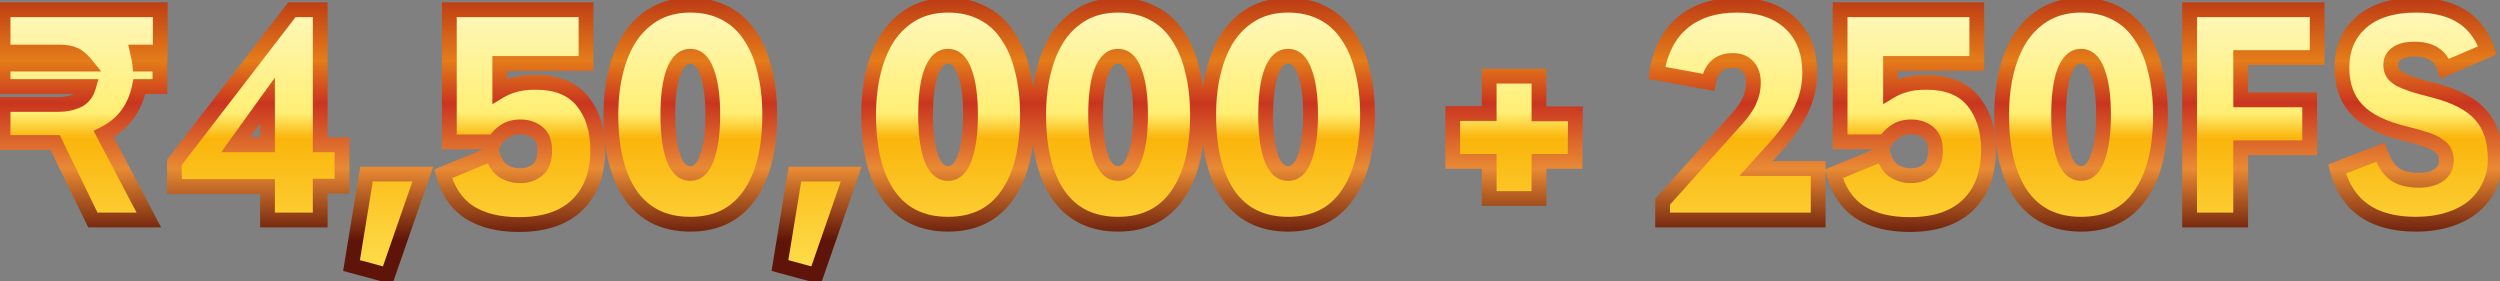 <svg width="338" height="38" viewBox="0 0 338 38" fill="none" xmlns="http://www.w3.org/2000/svg">
<rect x="0" y="0" width="338" height="38" fill="#808080" stroke="none"/>
<mask id="path-1-outside-1_418_21509" maskUnits="userSpaceOnUse" x="-1.167" y="-1.259" width="340" height="40" fill="black">
<rect fill="white" x="-1.167" y="-1.259" width="340" height="40"/>
<path d="M20.125 29.741H12.557L7.453 19.269H0.413V14.121H7.937C8.817 14.121 9.638 13.959 10.401 13.637C11.193 13.285 11.721 12.639 11.985 11.701H0.413V8.665H11.589C11.09 8.049 10.577 7.623 10.049 7.389C9.521 7.154 8.846 7.037 8.025 7.037H0.413V1.317H21.665V7.037H18.585C18.644 7.301 18.702 7.565 18.761 7.829C18.82 8.093 18.864 8.371 18.893 8.665H21.621V11.701H18.849C18.556 13.138 18.013 14.399 17.221 15.485C16.429 16.57 15.358 17.45 14.009 18.125L20.125 29.741ZM36.165 25.209H23.581V21.953L39.465 1.317H43.293V19.577H46.241V25.165H43.293V29.741H36.165V25.209ZM36.165 19.577V13.593L31.853 19.577H36.165ZM47.527 35.901L49.551 23.537H57.163L52.411 37.221L47.527 35.901ZM70.166 30.357C67.409 30.357 65.165 29.799 63.434 28.685C61.704 27.541 60.531 25.81 59.914 23.493L66.558 20.765C66.852 21.85 67.336 22.627 68.01 23.097C68.715 23.537 69.492 23.757 70.343 23.757C71.252 23.757 72.029 23.493 72.674 22.965C73.32 22.437 73.642 21.571 73.642 20.369C73.642 19.225 73.32 18.403 72.674 17.905C72.029 17.406 71.266 17.157 70.386 17.157C69.507 17.157 68.773 17.362 68.186 17.773C67.629 18.154 67.174 18.623 66.823 19.181H60.751V1.317H79.231V8.577H67.57V12.317C68.157 11.965 68.817 11.686 69.55 11.481C70.313 11.246 71.266 11.129 72.41 11.129C75.256 11.129 77.368 11.979 78.746 13.681C80.125 15.382 80.814 17.582 80.814 20.281C80.814 23.419 79.905 25.883 78.087 27.673C76.268 29.462 73.628 30.357 70.166 30.357ZM93.329 30.313C89.838 30.313 87.169 29.022 85.321 26.441C83.502 23.859 82.593 20.222 82.593 15.529C82.593 13.329 82.827 11.319 83.297 9.501C83.766 7.682 84.441 6.127 85.321 4.837C86.23 3.546 87.345 2.534 88.665 1.801C90.014 1.067 91.569 0.701 93.329 0.701C95.089 0.701 96.643 1.053 97.993 1.757C99.342 2.431 100.457 3.429 101.337 4.749C102.246 6.039 102.921 7.609 103.361 9.457C103.83 11.275 104.065 13.299 104.065 15.529C104.065 20.222 103.141 23.859 101.293 26.441C99.474 29.022 96.819 30.313 93.329 30.313ZM93.329 23.449C94.326 23.449 95.074 22.745 95.573 21.337C96.101 19.899 96.365 17.963 96.365 15.529C96.365 13.065 96.101 11.129 95.573 9.721C95.074 8.313 94.326 7.609 93.329 7.609C92.331 7.609 91.569 8.327 91.041 9.765C90.542 11.173 90.293 13.094 90.293 15.529C90.293 17.963 90.542 19.899 91.041 21.337C91.569 22.745 92.331 23.449 93.329 23.449ZM105.449 35.901L107.473 23.537H115.085L110.333 37.221L105.449 35.901ZM128.176 30.313C124.686 30.313 122.016 29.022 120.168 26.441C118.35 23.859 117.44 20.222 117.44 15.529C117.44 13.329 117.675 11.319 118.144 9.501C118.614 7.682 119.288 6.127 120.168 4.837C121.078 3.546 122.192 2.534 123.512 1.801C124.862 1.067 126.416 0.701 128.176 0.701C129.936 0.701 131.491 1.053 132.84 1.757C134.19 2.431 135.304 3.429 136.184 4.749C137.094 6.039 137.768 7.609 138.208 9.457C138.678 11.275 138.912 13.299 138.912 15.529C138.912 20.222 137.988 23.859 136.14 26.441C134.322 29.022 131.667 30.313 128.176 30.313ZM128.176 23.449C129.174 23.449 129.922 22.745 130.42 21.337C130.948 19.899 131.212 17.963 131.212 15.529C131.212 13.065 130.948 11.129 130.42 9.721C129.922 8.313 129.174 7.609 128.176 7.609C127.179 7.609 126.416 8.327 125.888 9.765C125.39 11.173 125.14 13.094 125.14 15.529C125.14 17.963 125.39 19.899 125.888 21.337C126.416 22.745 127.179 23.449 128.176 23.449ZM151.165 30.313C147.674 30.313 145.005 29.022 143.157 26.441C141.338 23.859 140.429 20.222 140.429 15.529C140.429 13.329 140.663 11.319 141.133 9.501C141.602 7.682 142.277 6.127 143.157 4.837C144.066 3.546 145.181 2.534 146.501 1.801C147.85 1.067 149.405 0.701 151.165 0.701C152.925 0.701 154.479 1.053 155.829 1.757C157.178 2.431 158.293 3.429 159.173 4.749C160.082 6.039 160.757 7.609 161.197 9.457C161.666 11.275 161.901 13.299 161.901 15.529C161.901 20.222 160.977 23.859 159.129 26.441C157.31 29.022 154.655 30.313 151.165 30.313ZM151.165 23.449C152.162 23.449 152.91 22.745 153.409 21.337C153.937 19.899 154.201 17.963 154.201 15.529C154.201 13.065 153.937 11.129 153.409 9.721C152.91 8.313 152.162 7.609 151.165 7.609C150.167 7.609 149.405 8.327 148.877 9.765C148.378 11.173 148.129 13.094 148.129 15.529C148.129 17.963 148.378 19.899 148.877 21.337C149.405 22.745 150.167 23.449 151.165 23.449ZM174.153 30.313C170.662 30.313 167.993 29.022 166.145 26.441C164.326 23.859 163.417 20.222 163.417 15.529C163.417 13.329 163.652 11.319 164.121 9.501C164.59 7.682 165.265 6.127 166.145 4.837C167.054 3.546 168.169 2.534 169.489 1.801C170.838 1.067 172.393 0.701 174.153 0.701C175.913 0.701 177.468 1.053 178.817 1.757C180.166 2.431 181.281 3.429 182.161 4.749C183.07 6.039 183.745 7.609 184.185 9.457C184.654 11.275 184.889 13.299 184.889 15.529C184.889 20.222 183.965 23.859 182.117 26.441C180.298 29.022 177.644 30.313 174.153 30.313ZM174.153 23.449C175.15 23.449 175.898 22.745 176.397 21.337C176.925 19.899 177.189 17.963 177.189 15.529C177.189 13.065 176.925 11.129 176.397 9.721C175.898 8.313 175.15 7.609 174.153 7.609C173.156 7.609 172.393 8.327 171.865 9.765C171.366 11.173 171.117 13.094 171.117 15.529C171.117 17.963 171.366 19.899 171.865 21.337C172.393 22.745 173.156 23.449 174.153 23.449ZM212.954 21.821H208.07V26.837H201.338V21.821H196.41V15.353H201.338V10.293H208.07V15.397H212.998L212.954 21.821ZM224.784 27.277L234.772 16.145C235.622 15.206 236.209 14.355 236.532 13.593C236.884 12.83 237.06 12.023 237.06 11.173C237.06 10.234 236.81 9.501 236.312 8.973C235.842 8.445 235.168 8.181 234.288 8.181C232.44 8.181 231.34 9.163 230.988 11.129L223.992 9.853C224.461 6.89 225.62 4.631 227.468 3.077C229.345 1.493 231.809 0.701 234.86 0.701C237.94 0.701 240.345 1.522 242.076 3.165C243.806 4.778 244.672 7.007 244.672 9.853C244.672 11.671 244.261 13.402 243.44 15.045C242.618 16.687 241.43 18.359 239.876 20.061L237.412 22.789H245.816V29.741H224.784V27.277ZM258.198 30.357C255.44 30.357 253.196 29.799 251.466 28.685C249.735 27.541 248.562 25.81 247.946 23.493L254.59 20.765C254.883 21.85 255.367 22.627 256.042 23.097C256.746 23.537 257.523 23.757 258.374 23.757C259.283 23.757 260.06 23.493 260.706 22.965C261.351 22.437 261.674 21.571 261.674 20.369C261.674 19.225 261.351 18.403 260.706 17.905C260.06 17.406 259.298 17.157 258.418 17.157C257.538 17.157 256.804 17.362 256.218 17.773C255.66 18.154 255.206 18.623 254.854 19.181H248.782V1.317H267.262V8.577H255.602V12.317C256.188 11.965 256.848 11.686 257.582 11.481C258.344 11.246 259.298 11.129 260.442 11.129C263.287 11.129 265.399 11.979 266.778 13.681C268.156 15.382 268.846 17.582 268.846 20.281C268.846 23.419 267.936 25.883 266.118 27.673C264.299 29.462 261.659 30.357 258.198 30.357ZM281.36 30.313C277.869 30.313 275.2 29.022 273.352 26.441C271.533 23.859 270.624 20.222 270.624 15.529C270.624 13.329 270.859 11.319 271.328 9.501C271.797 7.682 272.472 6.127 273.352 4.837C274.261 3.546 275.376 2.534 276.696 1.801C278.045 1.067 279.6 0.701 281.36 0.701C283.12 0.701 284.675 1.053 286.024 1.757C287.373 2.431 288.488 3.429 289.368 4.749C290.277 6.039 290.952 7.609 291.392 9.457C291.861 11.275 292.096 13.299 292.096 15.529C292.096 20.222 291.172 23.859 289.324 26.441C287.505 29.022 284.851 30.313 281.36 30.313ZM281.36 23.449C282.357 23.449 283.105 22.745 283.604 21.337C284.132 19.899 284.396 17.963 284.396 15.529C284.396 13.065 284.132 11.129 283.604 9.721C283.105 8.313 282.357 7.609 281.36 7.609C280.363 7.609 279.6 8.327 279.072 9.765C278.573 11.173 278.324 13.094 278.324 15.529C278.324 17.963 278.573 19.899 279.072 21.337C279.6 22.745 280.363 23.449 281.36 23.449ZM302.94 7.785V13.505H312.268V19.973H302.94V29.741H296.032V1.317H313.28V7.785H302.94ZM326.617 30.313C320.809 30.313 317.26 27.819 315.969 22.833L321.821 20.589C322.32 21.967 322.965 22.95 323.757 23.537C324.549 24.094 325.635 24.373 327.013 24.373C328.157 24.373 329.067 24.138 329.741 23.669C330.416 23.199 330.753 22.539 330.753 21.689C330.753 21.249 330.665 20.867 330.489 20.545C330.343 20.193 330.049 19.885 329.609 19.621C329.199 19.327 328.627 19.063 327.893 18.829C327.189 18.594 326.295 18.345 325.209 18.081C322.247 17.377 320.076 16.306 318.697 14.869C317.319 13.431 316.629 11.525 316.629 9.149C316.629 6.597 317.495 4.558 319.225 3.033C320.985 1.478 323.464 0.701 326.661 0.701C331.707 0.701 334.919 2.739 336.297 6.817L330.533 9.281C330.005 7.521 328.641 6.641 326.441 6.641C325.415 6.641 324.623 6.831 324.065 7.213C323.508 7.594 323.229 8.107 323.229 8.753C323.229 8.782 323.229 8.811 323.229 8.841C323.229 9.222 323.317 9.559 323.493 9.853C323.669 10.146 323.977 10.425 324.417 10.689C324.857 10.923 325.459 11.173 326.221 11.437C326.984 11.671 327.952 11.935 329.125 12.229C332.059 12.991 334.156 14.106 335.417 15.573C336.708 17.01 337.353 18.99 337.353 21.513C337.353 22.833 337.089 24.035 336.561 25.121C336.063 26.206 335.344 27.145 334.405 27.937C333.467 28.699 332.337 29.286 331.017 29.697C329.697 30.107 328.231 30.313 326.617 30.313Z"/>
</mask>
<path d="M20.125 29.741H12.557L7.453 19.269H0.413V14.121H7.937C8.817 14.121 9.638 13.959 10.401 13.637C11.193 13.285 11.721 12.639 11.985 11.701H0.413V8.665H11.589C11.09 8.049 10.577 7.623 10.049 7.389C9.521 7.154 8.846 7.037 8.025 7.037H0.413V1.317H21.665V7.037H18.585C18.644 7.301 18.702 7.565 18.761 7.829C18.82 8.093 18.864 8.371 18.893 8.665H21.621V11.701H18.849C18.556 13.138 18.013 14.399 17.221 15.485C16.429 16.57 15.358 17.45 14.009 18.125L20.125 29.741ZM36.165 25.209H23.581V21.953L39.465 1.317H43.293V19.577H46.241V25.165H43.293V29.741H36.165V25.209ZM36.165 19.577V13.593L31.853 19.577H36.165ZM47.527 35.901L49.551 23.537H57.163L52.411 37.221L47.527 35.901ZM70.166 30.357C67.409 30.357 65.165 29.799 63.434 28.685C61.704 27.541 60.531 25.81 59.914 23.493L66.558 20.765C66.852 21.85 67.336 22.627 68.01 23.097C68.715 23.537 69.492 23.757 70.343 23.757C71.252 23.757 72.029 23.493 72.674 22.965C73.32 22.437 73.642 21.571 73.642 20.369C73.642 19.225 73.32 18.403 72.674 17.905C72.029 17.406 71.266 17.157 70.386 17.157C69.507 17.157 68.773 17.362 68.186 17.773C67.629 18.154 67.174 18.623 66.823 19.181H60.751V1.317H79.231V8.577H67.57V12.317C68.157 11.965 68.817 11.686 69.55 11.481C70.313 11.246 71.266 11.129 72.41 11.129C75.256 11.129 77.368 11.979 78.746 13.681C80.125 15.382 80.814 17.582 80.814 20.281C80.814 23.419 79.905 25.883 78.087 27.673C76.268 29.462 73.628 30.357 70.166 30.357ZM93.329 30.313C89.838 30.313 87.169 29.022 85.321 26.441C83.502 23.859 82.593 20.222 82.593 15.529C82.593 13.329 82.827 11.319 83.297 9.501C83.766 7.682 84.441 6.127 85.321 4.837C86.23 3.546 87.345 2.534 88.665 1.801C90.014 1.067 91.569 0.701 93.329 0.701C95.089 0.701 96.643 1.053 97.993 1.757C99.342 2.431 100.457 3.429 101.337 4.749C102.246 6.039 102.921 7.609 103.361 9.457C103.83 11.275 104.065 13.299 104.065 15.529C104.065 20.222 103.141 23.859 101.293 26.441C99.474 29.022 96.819 30.313 93.329 30.313ZM93.329 23.449C94.326 23.449 95.074 22.745 95.573 21.337C96.101 19.899 96.365 17.963 96.365 15.529C96.365 13.065 96.101 11.129 95.573 9.721C95.074 8.313 94.326 7.609 93.329 7.609C92.331 7.609 91.569 8.327 91.041 9.765C90.542 11.173 90.293 13.094 90.293 15.529C90.293 17.963 90.542 19.899 91.041 21.337C91.569 22.745 92.331 23.449 93.329 23.449ZM105.449 35.901L107.473 23.537H115.085L110.333 37.221L105.449 35.901ZM128.176 30.313C124.686 30.313 122.016 29.022 120.168 26.441C118.35 23.859 117.44 20.222 117.44 15.529C117.44 13.329 117.675 11.319 118.144 9.501C118.614 7.682 119.288 6.127 120.168 4.837C121.078 3.546 122.192 2.534 123.512 1.801C124.862 1.067 126.416 0.701 128.176 0.701C129.936 0.701 131.491 1.053 132.84 1.757C134.19 2.431 135.304 3.429 136.184 4.749C137.094 6.039 137.768 7.609 138.208 9.457C138.678 11.275 138.912 13.299 138.912 15.529C138.912 20.222 137.988 23.859 136.14 26.441C134.322 29.022 131.667 30.313 128.176 30.313ZM128.176 23.449C129.174 23.449 129.922 22.745 130.42 21.337C130.948 19.899 131.212 17.963 131.212 15.529C131.212 13.065 130.948 11.129 130.42 9.721C129.922 8.313 129.174 7.609 128.176 7.609C127.179 7.609 126.416 8.327 125.888 9.765C125.39 11.173 125.14 13.094 125.14 15.529C125.14 17.963 125.39 19.899 125.888 21.337C126.416 22.745 127.179 23.449 128.176 23.449ZM151.165 30.313C147.674 30.313 145.005 29.022 143.157 26.441C141.338 23.859 140.429 20.222 140.429 15.529C140.429 13.329 140.663 11.319 141.133 9.501C141.602 7.682 142.277 6.127 143.157 4.837C144.066 3.546 145.181 2.534 146.501 1.801C147.85 1.067 149.405 0.701 151.165 0.701C152.925 0.701 154.479 1.053 155.829 1.757C157.178 2.431 158.293 3.429 159.173 4.749C160.082 6.039 160.757 7.609 161.197 9.457C161.666 11.275 161.901 13.299 161.901 15.529C161.901 20.222 160.977 23.859 159.129 26.441C157.31 29.022 154.655 30.313 151.165 30.313ZM151.165 23.449C152.162 23.449 152.91 22.745 153.409 21.337C153.937 19.899 154.201 17.963 154.201 15.529C154.201 13.065 153.937 11.129 153.409 9.721C152.91 8.313 152.162 7.609 151.165 7.609C150.167 7.609 149.405 8.327 148.877 9.765C148.378 11.173 148.129 13.094 148.129 15.529C148.129 17.963 148.378 19.899 148.877 21.337C149.405 22.745 150.167 23.449 151.165 23.449ZM174.153 30.313C170.662 30.313 167.993 29.022 166.145 26.441C164.326 23.859 163.417 20.222 163.417 15.529C163.417 13.329 163.652 11.319 164.121 9.501C164.59 7.682 165.265 6.127 166.145 4.837C167.054 3.546 168.169 2.534 169.489 1.801C170.838 1.067 172.393 0.701 174.153 0.701C175.913 0.701 177.468 1.053 178.817 1.757C180.166 2.431 181.281 3.429 182.161 4.749C183.07 6.039 183.745 7.609 184.185 9.457C184.654 11.275 184.889 13.299 184.889 15.529C184.889 20.222 183.965 23.859 182.117 26.441C180.298 29.022 177.644 30.313 174.153 30.313ZM174.153 23.449C175.15 23.449 175.898 22.745 176.397 21.337C176.925 19.899 177.189 17.963 177.189 15.529C177.189 13.065 176.925 11.129 176.397 9.721C175.898 8.313 175.15 7.609 174.153 7.609C173.156 7.609 172.393 8.327 171.865 9.765C171.366 11.173 171.117 13.094 171.117 15.529C171.117 17.963 171.366 19.899 171.865 21.337C172.393 22.745 173.156 23.449 174.153 23.449ZM212.954 21.821H208.07V26.837H201.338V21.821H196.41V15.353H201.338V10.293H208.07V15.397H212.998L212.954 21.821ZM224.784 27.277L234.772 16.145C235.622 15.206 236.209 14.355 236.532 13.593C236.884 12.83 237.06 12.023 237.06 11.173C237.06 10.234 236.81 9.501 236.312 8.973C235.842 8.445 235.168 8.181 234.288 8.181C232.44 8.181 231.34 9.163 230.988 11.129L223.992 9.853C224.461 6.89 225.62 4.631 227.468 3.077C229.345 1.493 231.809 0.701 234.86 0.701C237.94 0.701 240.345 1.522 242.076 3.165C243.806 4.778 244.672 7.007 244.672 9.853C244.672 11.671 244.261 13.402 243.44 15.045C242.618 16.687 241.43 18.359 239.876 20.061L237.412 22.789H245.816V29.741H224.784V27.277ZM258.198 30.357C255.44 30.357 253.196 29.799 251.466 28.685C249.735 27.541 248.562 25.81 247.946 23.493L254.59 20.765C254.883 21.85 255.367 22.627 256.042 23.097C256.746 23.537 257.523 23.757 258.374 23.757C259.283 23.757 260.06 23.493 260.706 22.965C261.351 22.437 261.674 21.571 261.674 20.369C261.674 19.225 261.351 18.403 260.706 17.905C260.06 17.406 259.298 17.157 258.418 17.157C257.538 17.157 256.804 17.362 256.218 17.773C255.66 18.154 255.206 18.623 254.854 19.181H248.782V1.317H267.262V8.577H255.602V12.317C256.188 11.965 256.848 11.686 257.582 11.481C258.344 11.246 259.298 11.129 260.442 11.129C263.287 11.129 265.399 11.979 266.778 13.681C268.156 15.382 268.846 17.582 268.846 20.281C268.846 23.419 267.936 25.883 266.118 27.673C264.299 29.462 261.659 30.357 258.198 30.357ZM281.36 30.313C277.869 30.313 275.2 29.022 273.352 26.441C271.533 23.859 270.624 20.222 270.624 15.529C270.624 13.329 270.859 11.319 271.328 9.501C271.797 7.682 272.472 6.127 273.352 4.837C274.261 3.546 275.376 2.534 276.696 1.801C278.045 1.067 279.6 0.701 281.36 0.701C283.12 0.701 284.675 1.053 286.024 1.757C287.373 2.431 288.488 3.429 289.368 4.749C290.277 6.039 290.952 7.609 291.392 9.457C291.861 11.275 292.096 13.299 292.096 15.529C292.096 20.222 291.172 23.859 289.324 26.441C287.505 29.022 284.851 30.313 281.36 30.313ZM281.36 23.449C282.357 23.449 283.105 22.745 283.604 21.337C284.132 19.899 284.396 17.963 284.396 15.529C284.396 13.065 284.132 11.129 283.604 9.721C283.105 8.313 282.357 7.609 281.36 7.609C280.363 7.609 279.6 8.327 279.072 9.765C278.573 11.173 278.324 13.094 278.324 15.529C278.324 17.963 278.573 19.899 279.072 21.337C279.6 22.745 280.363 23.449 281.36 23.449ZM302.94 7.785V13.505H312.268V19.973H302.94V29.741H296.032V1.317H313.28V7.785H302.94ZM326.617 30.313C320.809 30.313 317.26 27.819 315.969 22.833L321.821 20.589C322.32 21.967 322.965 22.95 323.757 23.537C324.549 24.094 325.635 24.373 327.013 24.373C328.157 24.373 329.067 24.138 329.741 23.669C330.416 23.199 330.753 22.539 330.753 21.689C330.753 21.249 330.665 20.867 330.489 20.545C330.343 20.193 330.049 19.885 329.609 19.621C329.199 19.327 328.627 19.063 327.893 18.829C327.189 18.594 326.295 18.345 325.209 18.081C322.247 17.377 320.076 16.306 318.697 14.869C317.319 13.431 316.629 11.525 316.629 9.149C316.629 6.597 317.495 4.558 319.225 3.033C320.985 1.478 323.464 0.701 326.661 0.701C331.707 0.701 334.919 2.739 336.297 6.817L330.533 9.281C330.005 7.521 328.641 6.641 326.441 6.641C325.415 6.641 324.623 6.831 324.065 7.213C323.508 7.594 323.229 8.107 323.229 8.753C323.229 8.782 323.229 8.811 323.229 8.841C323.229 9.222 323.317 9.559 323.493 9.853C323.669 10.146 323.977 10.425 324.417 10.689C324.857 10.923 325.459 11.173 326.221 11.437C326.984 11.671 327.952 11.935 329.125 12.229C332.059 12.991 334.156 14.106 335.417 15.573C336.708 17.01 337.353 18.99 337.353 21.513C337.353 22.833 337.089 24.035 336.561 25.121C336.063 26.206 335.344 27.145 334.405 27.937C333.467 28.699 332.337 29.286 331.017 29.697C329.697 30.107 328.231 30.313 326.617 30.313Z" fill="url(#paint0_linear_418_21509)"/>
<path d="M20.125 29.741V30.741H21.782L21.01 29.275L20.125 29.741ZM12.557 29.741L11.658 30.179L11.932 30.741H12.557V29.741ZM7.453 19.269L8.352 18.831L8.078 18.269H7.453V19.269ZM0.413 19.269H-0.587V20.269H0.413V19.269ZM0.413 14.121V13.121H-0.587V14.121H0.413ZM10.401 13.637L10.791 14.558L10.799 14.554L10.807 14.55L10.401 13.637ZM11.985 11.701L12.948 11.972L13.305 10.701H11.985V11.701ZM0.413 11.701H-0.587V12.701H0.413V11.701ZM0.413 8.665V7.665H-0.587V8.665H0.413ZM11.589 8.665V9.665H13.685L12.366 8.036L11.589 8.665ZM10.049 7.389L10.455 6.475L10.049 7.389ZM0.413 7.037H-0.587V8.037H0.413V7.037ZM0.413 1.317V0.317H-0.587V1.317H0.413ZM21.665 1.317H22.665V0.317H21.665V1.317ZM21.665 7.037V8.037H22.665V7.037H21.665ZM18.585 7.037V6.037H17.338L17.609 7.254L18.585 7.037ZM18.761 7.829L17.785 8.046V8.046L18.761 7.829ZM18.893 8.665L17.898 8.764L17.988 9.665H18.893V8.665ZM21.621 8.665H22.621V7.665H21.621V8.665ZM21.621 11.701V12.701H22.621V11.701H21.621ZM18.849 11.701V10.701H18.033L17.869 11.501L18.849 11.701ZM17.221 15.485L16.413 14.895L17.221 15.485ZM14.009 18.125L13.562 17.23L12.649 17.687L13.124 18.591L14.009 18.125ZM20.125 28.741H12.557V30.741H20.125V28.741ZM13.456 29.303L8.352 18.831L6.554 19.707L11.658 30.179L13.456 29.303ZM7.453 18.269H0.413V20.269H7.453V18.269ZM1.413 19.269V14.121H-0.587V19.269H1.413ZM0.413 15.121H7.937V13.121H0.413V15.121ZM7.937 15.121C8.942 15.121 9.897 14.936 10.791 14.558L10.011 12.716C9.38 12.983 8.692 13.121 7.937 13.121V15.121ZM10.807 14.55C11.907 14.062 12.614 13.156 12.948 11.972L11.023 11.43C10.828 12.123 10.479 12.508 9.995 12.723L10.807 14.55ZM11.985 10.701H0.413V12.701H11.985V10.701ZM1.413 11.701V8.665H-0.587V11.701H1.413ZM0.413 9.665H11.589V7.665H0.413V9.665ZM12.366 8.036C11.803 7.34 11.171 6.793 10.455 6.475L9.643 8.303C9.983 8.454 10.378 8.758 10.812 9.294L12.366 8.036ZM10.455 6.475C9.757 6.165 8.932 6.037 8.025 6.037V8.037C8.761 8.037 9.285 8.143 9.643 8.303L10.455 6.475ZM8.025 6.037H0.413V8.037H8.025V6.037ZM1.413 7.037V1.317H-0.587V7.037H1.413ZM0.413 2.317H21.665V0.317H0.413V2.317ZM20.665 1.317V7.037H22.665V1.317H20.665ZM21.665 6.037H18.585V8.037H21.665V6.037ZM17.609 7.254C17.668 7.518 17.726 7.782 17.785 8.046L19.737 7.612C19.679 7.348 19.62 7.084 19.561 6.82L17.609 7.254ZM17.785 8.046C17.834 8.268 17.872 8.507 17.898 8.764L19.888 8.565C19.855 8.236 19.805 7.918 19.737 7.612L17.785 8.046ZM18.893 9.665H21.621V7.665H18.893V9.665ZM20.621 8.665V11.701H22.621V8.665H20.621ZM21.621 10.701H18.849V12.701H21.621V10.701ZM17.869 11.501C17.602 12.81 17.113 13.936 16.413 14.895L18.029 16.074C18.913 14.863 19.509 13.466 19.829 11.901L17.869 11.501ZM16.413 14.895C15.726 15.836 14.786 16.618 13.562 17.23L14.456 19.019C15.931 18.282 17.132 17.304 18.029 16.074L16.413 14.895ZM13.124 18.591L19.24 30.207L21.01 29.275L14.894 17.659L13.124 18.591ZM36.165 25.209H37.165V24.209H36.165V25.209ZM23.581 25.209H22.581V26.209H23.581V25.209ZM23.581 21.953L22.789 21.343L22.581 21.612V21.953H23.581ZM39.465 1.317V0.317H38.973L38.673 0.707L39.465 1.317ZM43.293 1.317H44.293V0.317H43.293V1.317ZM43.293 19.577H42.293V20.577H43.293V19.577ZM46.241 19.577H47.241V18.577H46.241V19.577ZM46.241 25.165V26.165H47.241V25.165H46.241ZM43.293 25.165V24.165H42.293V25.165H43.293ZM43.293 29.741V30.741H44.293V29.741H43.293ZM36.165 29.741H35.165V30.741H36.165V29.741ZM36.165 19.577V20.577H37.165V19.577H36.165ZM36.165 13.593H37.165V10.495L35.354 13.008L36.165 13.593ZM31.853 19.577L31.042 18.992L29.9 20.577H31.853V19.577ZM36.165 24.209H23.581V26.209H36.165V24.209ZM24.581 25.209V21.953H22.581V25.209H24.581ZM24.374 22.563L40.258 1.927L38.673 0.707L22.789 21.343L24.374 22.563ZM39.465 2.317H43.293V0.317H39.465V2.317ZM42.293 1.317V19.577H44.293V1.317H42.293ZM43.293 20.577H46.241V18.577H43.293V20.577ZM45.241 19.577V25.165H47.241V19.577H45.241ZM46.241 24.165H43.293V26.165H46.241V24.165ZM42.293 25.165V29.741H44.293V25.165H42.293ZM43.293 28.741H36.165V30.741H43.293V28.741ZM37.165 29.741V25.209H35.165V29.741H37.165ZM37.165 19.577V13.593H35.165V19.577H37.165ZM35.354 13.008L31.042 18.992L32.664 20.161L36.977 14.177L35.354 13.008ZM31.853 20.577H36.165V18.577H31.853V20.577ZM47.527 35.901L46.54 35.739L46.394 36.63L47.266 36.866L47.527 35.901ZM49.551 23.537V22.537H48.702L48.564 23.375L49.551 23.537ZM57.163 23.537L58.108 23.865L58.569 22.537H57.163V23.537ZM52.411 37.221L52.15 38.186L53.05 38.429L53.356 37.549L52.411 37.221ZM48.514 36.062L50.538 23.698L48.564 23.375L46.54 35.739L48.514 36.062ZM49.551 24.537H57.163V22.537H49.551V24.537ZM56.218 23.209L51.467 36.893L53.356 37.549L58.108 23.865L56.218 23.209ZM52.672 36.255L47.788 34.935L47.266 36.866L52.15 38.186L52.672 36.255ZM63.434 28.685L62.883 29.519L62.893 29.525L63.434 28.685ZM59.914 23.493L59.535 22.568L58.722 22.901L58.948 23.75L59.914 23.493ZM66.558 20.765L67.524 20.504L67.228 19.409L66.179 19.84L66.558 20.765ZM68.01 23.097L67.439 23.918L67.46 23.932L67.481 23.945L68.01 23.097ZM72.674 22.965L72.041 22.191L72.674 22.965ZM72.674 17.905L73.286 17.113V17.113L72.674 17.905ZM68.186 17.773L68.751 18.598L68.76 18.592L68.186 17.773ZM66.823 19.181V20.181H67.374L67.668 19.715L66.823 19.181ZM60.751 19.181H59.751V20.181H60.751V19.181ZM60.751 1.317V0.317H59.751V1.317H60.751ZM79.231 1.317H80.231V0.317H79.231V1.317ZM79.231 8.577V9.577H80.231V8.577H79.231ZM67.57 8.577V7.577H66.57V8.577H67.57ZM67.57 12.317H66.57V14.083L68.085 13.174L67.57 12.317ZM69.55 11.481L69.82 12.444L69.832 12.44L69.845 12.437L69.55 11.481ZM78.087 27.673L77.385 26.96V26.96L78.087 27.673ZM70.166 29.357C67.538 29.357 65.499 28.825 63.976 27.844L62.893 29.525C64.831 30.774 67.281 31.357 70.166 31.357V29.357ZM63.986 27.851C62.491 26.862 61.444 25.356 60.881 23.236L58.948 23.75C59.617 26.265 60.916 28.219 62.883 29.519L63.986 27.851ZM60.294 24.418L66.938 21.69L66.179 19.84L59.535 22.568L60.294 24.418ZM65.593 21.026C65.925 22.255 66.511 23.272 67.439 23.918L68.582 22.276C68.161 21.983 67.778 21.445 67.524 20.504L65.593 21.026ZM67.481 23.945C68.347 24.487 69.309 24.757 70.343 24.757V22.757C69.674 22.757 69.082 22.587 68.54 22.249L67.481 23.945ZM70.343 24.757C71.46 24.757 72.467 24.426 73.308 23.739L72.041 22.191C71.591 22.559 71.043 22.757 70.343 22.757V24.757ZM73.308 23.739C74.274 22.948 74.642 21.734 74.642 20.369H72.642C72.642 21.409 72.366 21.925 72.041 22.191L73.308 23.739ZM74.642 20.369C74.642 19.047 74.265 17.87 73.286 17.113L72.063 18.696C72.375 18.937 72.642 19.402 72.642 20.369H74.642ZM73.286 17.113C72.451 16.468 71.469 16.157 70.386 16.157V18.157C71.064 18.157 71.607 18.344 72.063 18.696L73.286 17.113ZM70.386 16.157C69.349 16.157 68.403 16.401 67.613 16.953L68.76 18.592C69.143 18.323 69.664 18.157 70.386 18.157V16.157ZM67.622 16.947C66.955 17.404 66.404 17.971 65.977 18.647L67.668 19.715C67.945 19.276 68.303 18.904 68.751 18.598L67.622 16.947ZM66.823 18.181H60.751V20.181H66.823V18.181ZM61.751 19.181V1.317H59.751V19.181H61.751ZM60.751 2.317H79.231V0.317H60.751V2.317ZM78.231 1.317V8.577H80.231V1.317H78.231ZM79.231 7.577H67.57V9.577H79.231V7.577ZM66.57 8.577V12.317H68.57V8.577H66.57ZM68.085 13.174C68.587 12.873 69.163 12.628 69.82 12.444L69.281 10.518C68.471 10.745 67.727 11.056 67.056 11.459L68.085 13.174ZM69.845 12.437C70.481 12.241 71.327 12.129 72.41 12.129V10.129C71.206 10.129 70.146 10.251 69.256 10.525L69.845 12.437ZM72.41 12.129C75.052 12.129 76.835 12.91 77.97 14.31L79.523 13.051C77.901 11.049 75.46 10.129 72.41 10.129V12.129ZM77.97 14.31C79.173 15.795 79.814 17.756 79.814 20.281H81.814C81.814 17.408 81.078 14.969 79.523 13.051L77.97 14.31ZM79.814 20.281C79.814 23.217 78.971 25.4 77.385 26.96L78.788 28.386C80.84 26.367 81.814 23.622 81.814 20.281H79.814ZM77.385 26.96C75.812 28.507 73.461 29.357 70.166 29.357V31.357C73.794 31.357 76.723 30.417 78.788 28.386L77.385 26.96ZM85.321 26.441L84.503 27.017L84.508 27.023L85.321 26.441ZM83.297 9.501L84.265 9.751L83.297 9.501ZM85.321 4.837L84.503 4.261L84.499 4.267L84.495 4.273L85.321 4.837ZM88.665 1.801L88.187 0.922L88.179 0.927L88.665 1.801ZM97.993 1.757L97.53 2.643L97.538 2.647L97.546 2.651L97.993 1.757ZM101.337 4.749L100.505 5.303L100.512 5.314L100.519 5.325L101.337 4.749ZM103.361 9.457L102.388 9.688L102.39 9.697L102.392 9.707L103.361 9.457ZM101.293 26.441L100.48 25.859L100.475 25.865L101.293 26.441ZM95.573 21.337L94.634 20.992L94.63 21.003L95.573 21.337ZM95.573 9.721L94.63 10.055L94.633 10.063L94.636 10.072L95.573 9.721ZM91.041 9.765L90.102 9.42L90.098 9.431L91.041 9.765ZM91.041 21.337L90.096 21.665L90.1 21.676L90.104 21.688L91.041 21.337ZM93.329 29.313C90.123 29.313 87.773 28.149 86.134 25.859L84.508 27.023C86.564 29.895 89.553 31.313 93.329 31.313V29.313ZM86.138 25.865C84.483 23.516 83.593 20.111 83.593 15.529H81.593C81.593 20.333 82.521 24.203 84.503 27.017L86.138 25.865ZM83.593 15.529C83.593 13.399 83.82 11.475 84.265 9.751L82.329 9.251C81.835 11.164 81.593 13.258 81.593 15.529H83.593ZM84.265 9.751C84.711 8.022 85.344 6.578 86.147 5.4L84.495 4.273C83.538 5.677 82.821 7.342 82.328 9.251L84.265 9.751ZM86.138 5.413C86.965 4.239 87.968 3.332 89.15 2.675L88.179 0.927C86.721 1.736 85.495 2.853 84.503 4.261L86.138 5.413ZM89.142 2.679C90.325 2.037 91.711 1.701 93.329 1.701V-0.299C91.427 -0.299 89.703 0.098 88.187 0.922L89.142 2.679ZM93.329 1.701C94.953 1.701 96.344 2.025 97.53 2.643L98.455 0.87C96.942 0.081 95.225 -0.299 93.329 -0.299V1.701ZM97.546 2.651C98.731 3.244 99.716 4.12 100.505 5.303L102.169 4.194C101.197 2.737 99.953 1.619 98.44 0.862L97.546 2.651ZM100.519 5.325C101.342 6.493 101.972 7.939 102.388 9.688L104.334 9.225C103.87 7.278 103.15 5.586 102.154 4.173L100.519 5.325ZM102.392 9.707C102.837 11.43 103.065 13.368 103.065 15.529H105.065C105.065 13.23 104.823 11.121 104.329 9.207L102.392 9.707ZM103.065 15.529C103.065 20.108 102.161 23.511 100.48 25.859L102.106 27.023C104.121 24.208 105.065 20.336 105.065 15.529H103.065ZM100.475 25.865C98.866 28.149 96.534 29.313 93.329 29.313V31.313C97.105 31.313 100.082 29.895 102.11 27.017L100.475 25.865ZM93.329 24.449C94.091 24.449 94.77 24.17 95.323 23.649C95.854 23.15 96.235 22.461 96.515 21.671L94.63 21.003C94.412 21.62 94.17 21.988 93.952 22.192C93.758 22.376 93.564 22.449 93.329 22.449V24.449ZM96.511 21.681C97.097 20.088 97.365 18.02 97.365 15.529H95.365C95.365 17.907 95.105 19.711 94.634 20.992L96.511 21.681ZM97.365 15.529C97.365 13.011 97.097 10.939 96.509 9.37L94.636 10.072C95.104 11.319 95.365 13.118 95.365 15.529H97.365ZM96.515 9.387C96.235 8.596 95.854 7.908 95.323 7.409C94.77 6.888 94.091 6.609 93.329 6.609V8.609C93.564 8.609 93.758 8.682 93.952 8.865C94.17 9.07 94.412 9.437 94.63 10.055L96.515 9.387ZM93.329 6.609C91.7 6.609 90.684 7.835 90.102 9.42L91.979 10.11C92.453 8.82 92.963 8.609 93.329 8.609V6.609ZM90.098 9.431C89.545 10.992 89.293 13.043 89.293 15.529H91.293C91.293 13.146 91.539 11.353 91.983 10.099L90.098 9.431ZM89.293 15.529C89.293 18.016 89.546 20.078 90.096 21.665L91.986 21.009C91.539 19.721 91.293 17.91 91.293 15.529H89.293ZM90.104 21.688C90.692 23.254 91.712 24.449 93.329 24.449V22.449C92.951 22.449 92.446 22.236 91.977 20.986L90.104 21.688ZM105.449 35.901L104.462 35.739L104.316 36.63L105.188 36.866L105.449 35.901ZM107.473 23.537V22.537H106.623L106.486 23.375L107.473 23.537ZM115.085 23.537L116.03 23.865L116.491 22.537H115.085V23.537ZM110.333 37.221L110.072 38.186L110.972 38.429L111.278 37.549L110.333 37.221ZM106.436 36.062L108.46 23.698L106.486 23.375L104.462 35.739L106.436 36.062ZM107.473 24.537H115.085V22.537H107.473V24.537ZM114.14 23.209L109.388 36.893L111.278 37.549L116.03 23.865L114.14 23.209ZM110.594 36.255L105.71 34.935L105.188 36.866L110.072 38.186L110.594 36.255ZM120.168 26.441L119.351 27.017L119.355 27.023L120.168 26.441ZM118.144 9.501L119.113 9.751L118.144 9.501ZM120.168 4.837L119.351 4.261L119.346 4.267L119.342 4.273L120.168 4.837ZM123.512 1.801L123.035 0.922L123.027 0.927L123.512 1.801ZM132.84 1.757L132.378 2.643L132.385 2.647L132.393 2.651L132.84 1.757ZM136.184 4.749L135.352 5.303L135.359 5.314L135.367 5.325L136.184 4.749ZM138.208 9.457L137.236 9.688L137.238 9.697L137.24 9.707L138.208 9.457ZM136.14 26.441L135.327 25.859L135.323 25.865L136.14 26.441ZM130.42 21.337L129.482 20.992L129.478 21.003L130.42 21.337ZM130.42 9.721L129.478 10.055L129.481 10.063L129.484 10.072L130.42 9.721ZM125.888 9.765L124.95 9.42L124.946 9.431L125.888 9.765ZM125.888 21.337L124.944 21.665L124.948 21.676L124.952 21.688L125.888 21.337ZM128.176 29.313C124.971 29.313 122.621 28.149 120.981 25.859L119.355 27.023C121.412 29.895 124.401 31.313 128.176 31.313V29.313ZM120.986 25.865C119.331 23.516 118.44 20.111 118.44 15.529H116.44C116.44 20.333 117.368 24.203 119.351 27.017L120.986 25.865ZM118.44 15.529C118.44 13.399 118.668 11.475 119.113 9.751L117.176 9.251C116.682 11.164 116.44 13.258 116.44 15.529H118.44ZM119.113 9.751C119.559 8.022 120.191 6.578 120.995 5.4L119.342 4.273C118.385 5.677 117.669 7.342 117.176 9.251L119.113 9.751ZM120.986 5.413C121.813 4.239 122.816 3.332 123.998 2.675L123.027 0.927C121.569 1.736 120.343 2.853 119.351 4.261L120.986 5.413ZM123.99 2.679C125.172 2.037 126.559 1.701 128.176 1.701V-0.299C126.274 -0.299 124.551 0.098 123.035 0.922L123.99 2.679ZM128.176 1.701C129.801 1.701 131.192 2.025 132.378 2.643L133.303 0.87C131.79 0.081 130.072 -0.299 128.176 -0.299V1.701ZM132.393 2.651C133.579 3.244 134.564 4.12 135.352 5.303L137.016 4.194C136.045 2.737 134.801 1.619 133.288 0.862L132.393 2.651ZM135.367 5.325C136.19 6.493 136.819 7.939 137.236 9.688L139.181 9.225C138.718 7.278 137.998 5.586 137.002 4.173L135.367 5.325ZM137.24 9.707C137.685 11.43 137.912 13.368 137.912 15.529H139.912C139.912 13.23 139.671 11.121 139.177 9.207L137.24 9.707ZM137.912 15.529C137.912 20.108 137.008 23.511 135.327 25.859L136.953 27.023C138.969 24.208 139.912 20.336 139.912 15.529H137.912ZM135.323 25.865C133.713 28.149 131.382 29.313 128.176 29.313V31.313C131.952 31.313 134.93 29.895 136.958 27.017L135.323 25.865ZM128.176 24.449C128.938 24.449 129.617 24.17 130.171 23.649C130.701 23.15 131.083 22.461 131.363 21.671L129.478 21.003C129.259 21.62 129.018 21.988 128.8 22.192C128.605 22.376 128.412 22.449 128.176 22.449V24.449ZM131.359 21.681C131.944 20.088 132.212 18.02 132.212 15.529H130.212C130.212 17.907 129.952 19.711 129.482 20.992L131.359 21.681ZM132.212 15.529C132.212 13.011 131.945 10.939 131.357 9.37L129.484 10.072C129.952 11.319 130.212 13.118 130.212 15.529H132.212ZM131.363 9.387C131.083 8.596 130.701 7.908 130.171 7.409C129.617 6.888 128.938 6.609 128.176 6.609V8.609C128.412 8.609 128.605 8.682 128.8 8.865C129.018 9.07 129.259 9.437 129.478 10.055L131.363 9.387ZM128.176 6.609C126.548 6.609 125.532 7.835 124.95 9.42L126.827 10.11C127.301 8.82 127.811 8.609 128.176 8.609V6.609ZM124.946 9.431C124.393 10.992 124.14 13.043 124.14 15.529H126.14C126.14 13.146 126.387 11.353 126.831 10.099L124.946 9.431ZM124.14 15.529C124.14 18.016 124.393 20.078 124.944 21.665L126.833 21.009C126.386 19.721 126.14 17.91 126.14 15.529H124.14ZM124.952 21.688C125.539 23.254 126.559 24.449 128.176 24.449V22.449C127.799 22.449 127.293 22.236 126.825 20.986L124.952 21.688ZM143.157 26.441L142.339 27.017L142.344 27.023L143.157 26.441ZM141.133 9.501L142.101 9.751L141.133 9.501ZM143.157 4.837L142.339 4.261L142.335 4.267L142.33 4.273L143.157 4.837ZM146.501 1.801L146.023 0.922L146.015 0.927L146.501 1.801ZM155.829 1.757L155.366 2.643L155.374 2.647L155.381 2.651L155.829 1.757ZM159.173 4.749L158.341 5.303L158.348 5.314L158.355 5.325L159.173 4.749ZM161.197 9.457L160.224 9.688L160.226 9.697L160.228 9.707L161.197 9.457ZM159.129 26.441L158.316 25.859L158.311 25.865L159.129 26.441ZM153.409 21.337L152.47 20.992L152.466 21.003L153.409 21.337ZM153.409 9.721L152.466 10.055L152.469 10.063L152.472 10.072L153.409 9.721ZM148.877 9.765L147.938 9.42L147.934 9.431L148.877 9.765ZM148.877 21.337L147.932 21.665L147.936 21.676L147.94 21.688L148.877 21.337ZM151.165 29.313C147.959 29.313 145.609 28.149 143.97 25.859L142.344 27.023C144.4 29.895 147.389 31.313 151.165 31.313V29.313ZM143.974 25.865C142.319 23.516 141.429 20.111 141.429 15.529H139.429C139.429 20.333 140.357 24.203 142.339 27.017L143.974 25.865ZM141.429 15.529C141.429 13.399 141.656 11.475 142.101 9.751L140.164 9.251C139.671 11.164 139.429 13.258 139.429 15.529H141.429ZM142.101 9.751C142.547 8.022 143.18 6.578 143.983 5.4L142.33 4.273C141.374 5.677 140.657 7.342 140.164 9.251L142.101 9.751ZM143.974 5.413C144.801 4.239 145.804 3.332 146.986 2.675L146.015 0.927C144.557 1.736 143.331 2.853 142.339 4.261L143.974 5.413ZM146.978 2.679C148.161 2.037 149.547 1.701 151.165 1.701V-0.299C149.262 -0.299 147.539 0.098 146.023 0.922L146.978 2.679ZM151.165 1.701C152.789 1.701 154.18 2.025 155.366 2.643L156.291 0.87C154.778 0.081 153.06 -0.299 151.165 -0.299V1.701ZM155.381 2.651C156.567 3.244 157.552 4.12 158.341 5.303L160.005 4.194C159.033 2.737 157.789 1.619 156.276 0.862L155.381 2.651ZM158.355 5.325C159.178 6.493 159.807 7.939 160.224 9.688L162.169 9.225C161.706 7.278 160.986 5.586 159.99 4.173L158.355 5.325ZM160.228 9.707C160.673 11.43 160.901 13.368 160.901 15.529H162.901C162.901 13.23 162.659 11.121 162.165 9.207L160.228 9.707ZM160.901 15.529C160.901 20.108 159.996 23.511 158.316 25.859L159.942 27.023C161.957 24.208 162.901 20.336 162.901 15.529H160.901ZM158.311 25.865C156.702 28.149 154.37 29.313 151.165 29.313V31.313C154.941 31.313 157.918 29.895 159.946 27.017L158.311 25.865ZM151.165 24.449C151.926 24.449 152.606 24.17 153.159 23.649C153.69 23.15 154.071 22.461 154.351 21.671L152.466 21.003C152.247 21.62 152.006 21.988 151.788 22.192C151.594 22.376 151.4 22.449 151.165 22.449V24.449ZM154.347 21.681C154.933 20.088 155.201 18.02 155.201 15.529H153.201C153.201 17.907 152.941 19.711 152.47 20.992L154.347 21.681ZM155.201 15.529C155.201 13.011 154.933 10.939 154.345 9.37L152.472 10.072C152.94 11.319 153.201 13.118 153.201 15.529H155.201ZM154.351 9.387C154.071 8.596 153.69 7.908 153.159 7.409C152.606 6.888 151.926 6.609 151.165 6.609V8.609C151.4 8.609 151.594 8.682 151.788 8.865C152.006 9.07 152.247 9.437 152.466 10.055L154.351 9.387ZM151.165 6.609C149.536 6.609 148.52 7.835 147.938 9.42L149.815 10.11C150.289 8.82 150.799 8.609 151.165 8.609V6.609ZM147.934 9.431C147.381 10.992 147.129 13.043 147.129 15.529H149.129C149.129 13.146 149.375 11.353 149.819 10.099L147.934 9.431ZM147.129 15.529C147.129 18.016 147.381 20.078 147.932 21.665L149.821 21.009C149.375 19.721 149.129 17.91 149.129 15.529H147.129ZM147.94 21.688C148.528 23.254 149.548 24.449 151.165 24.449V22.449C150.787 22.449 150.282 22.236 149.813 20.986L147.94 21.688ZM166.145 26.441L165.327 27.017L165.332 27.023L166.145 26.441ZM164.121 9.501L165.089 9.751L164.121 9.501ZM166.145 4.837L165.327 4.261L165.323 4.267L165.319 4.273L166.145 4.837ZM169.489 1.801L169.011 0.922L169.003 0.927L169.489 1.801ZM178.817 1.757L178.354 2.643L178.362 2.647L178.37 2.651L178.817 1.757ZM182.161 4.749L181.329 5.303L181.336 5.314L181.343 5.325L182.161 4.749ZM184.185 9.457L183.212 9.688L183.214 9.697L183.217 9.707L184.185 9.457ZM182.117 26.441L181.304 25.859L181.299 25.865L182.117 26.441ZM176.397 21.337L175.458 20.992L175.454 21.003L176.397 21.337ZM176.397 9.721L175.454 10.055L175.457 10.063L175.461 10.072L176.397 9.721ZM171.865 9.765L170.926 9.42L170.922 9.431L171.865 9.765ZM171.865 21.337L170.92 21.665L170.924 21.676L170.929 21.688L171.865 21.337ZM174.153 29.313C170.947 29.313 168.598 28.149 166.958 25.859L165.332 27.023C167.388 29.895 170.377 31.313 174.153 31.313V29.313ZM166.962 25.865C165.307 23.516 164.417 20.111 164.417 15.529H162.417C162.417 20.333 163.345 24.203 165.327 27.017L166.962 25.865ZM164.417 15.529C164.417 13.399 164.644 11.475 165.089 9.751L163.153 9.251C162.659 11.164 162.417 13.258 162.417 15.529H164.417ZM165.089 9.751C165.535 8.022 166.168 6.578 166.971 5.4L165.319 4.273C164.362 5.677 163.645 7.342 163.153 9.251L165.089 9.751ZM166.962 5.413C167.789 4.239 168.792 3.332 169.975 2.675L169.003 0.927C167.546 1.736 166.319 2.853 165.327 4.261L166.962 5.413ZM169.966 2.679C171.149 2.037 172.535 1.701 174.153 1.701V-0.299C172.251 -0.299 170.528 0.098 169.011 0.922L169.966 2.679ZM174.153 1.701C175.777 1.701 177.169 2.025 178.354 2.643L179.28 0.87C177.767 0.081 176.049 -0.299 174.153 -0.299V1.701ZM178.37 2.651C179.555 3.244 180.54 4.12 181.329 5.303L182.993 4.194C182.022 2.737 180.777 1.619 179.264 0.862L178.37 2.651ZM181.343 5.325C182.166 6.493 182.796 7.939 183.212 9.688L185.158 9.225C184.694 7.278 183.974 5.586 182.978 4.173L181.343 5.325ZM183.217 9.707C183.661 11.43 183.889 13.368 183.889 15.529H185.889C185.889 13.23 185.647 11.121 185.153 9.207L183.217 9.707ZM183.889 15.529C183.889 20.108 182.985 23.511 181.304 25.859L182.93 27.023C184.945 24.208 185.889 20.336 185.889 15.529H183.889ZM181.299 25.865C179.69 28.149 177.358 29.313 174.153 29.313V31.313C177.929 31.313 180.907 29.895 182.934 27.017L181.299 25.865ZM174.153 24.449C174.915 24.449 175.594 24.17 176.147 23.649C176.678 23.15 177.06 22.461 177.34 21.671L175.454 21.003C175.236 21.62 174.994 21.988 174.777 22.192C174.582 22.376 174.389 22.449 174.153 22.449V24.449ZM177.336 21.681C177.921 20.088 178.189 18.02 178.189 15.529H176.189C176.189 17.907 175.929 19.711 175.458 20.992L177.336 21.681ZM178.189 15.529C178.189 13.011 177.922 10.939 177.333 9.37L175.461 10.072C175.928 11.319 176.189 13.118 176.189 15.529H178.189ZM177.34 9.387C177.06 8.596 176.678 7.908 176.147 7.409C175.594 6.888 174.915 6.609 174.153 6.609V8.609C174.389 8.609 174.582 8.682 174.777 8.865C174.994 9.07 175.236 9.437 175.454 10.055L177.34 9.387ZM174.153 6.609C172.524 6.609 171.509 7.835 170.926 9.42L172.804 10.11C173.277 8.82 173.787 8.609 174.153 8.609V6.609ZM170.922 9.431C170.369 10.992 170.117 13.043 170.117 15.529H172.117C172.117 13.146 172.363 11.353 172.808 10.099L170.922 9.431ZM170.117 15.529C170.117 18.016 170.37 20.078 170.92 21.665L172.81 21.009C172.363 19.721 172.117 17.91 172.117 15.529H170.117ZM170.929 21.688C171.516 23.254 172.536 24.449 174.153 24.449V22.449C173.775 22.449 173.27 22.236 172.801 20.986L170.929 21.688ZM212.954 21.821V22.821H213.947L213.954 21.828L212.954 21.821ZM208.07 21.821V20.821H207.07V21.821H208.07ZM208.07 26.837V27.837H209.07V26.837H208.07ZM201.338 26.837H200.338V27.837H201.338V26.837ZM201.338 21.821H202.338V20.821H201.338V21.821ZM196.41 21.821H195.41V22.821H196.41V21.821ZM196.41 15.353V14.353H195.41V15.353H196.41ZM201.338 15.353V16.353H202.338V15.353H201.338ZM201.338 10.293V9.293H200.338V10.293H201.338ZM208.07 10.293H209.07V9.293H208.07V10.293ZM208.07 15.397H207.07V16.397H208.07V15.397ZM212.998 15.397L213.998 15.404L214.005 14.397H212.998V15.397ZM212.954 20.821H208.07V22.821H212.954V20.821ZM207.07 21.821V26.837H209.07V21.821H207.07ZM208.07 25.837H201.338V27.837H208.07V25.837ZM202.338 26.837V21.821H200.338V26.837H202.338ZM201.338 20.821H196.41V22.821H201.338V20.821ZM197.41 21.821V15.353H195.41V21.821H197.41ZM196.41 16.353H201.338V14.353H196.41V16.353ZM202.338 15.353V10.293H200.338V15.353H202.338ZM201.338 11.293H208.07V9.293H201.338V11.293ZM207.07 10.293V15.397H209.07V10.293H207.07ZM208.07 16.397H212.998V14.397H208.07V16.397ZM211.998 15.39L211.954 21.814L213.954 21.828L213.998 15.404L211.998 15.39ZM224.784 27.277L224.039 26.609L223.784 26.894V27.277H224.784ZM234.772 16.145L234.031 15.473L234.027 15.477L234.772 16.145ZM236.532 13.593L235.624 13.174L235.617 13.188L235.611 13.203L236.532 13.593ZM236.312 8.973L235.564 9.637L235.574 9.648L235.585 9.659L236.312 8.973ZM230.988 11.129L230.808 12.113L231.795 12.293L231.972 11.305L230.988 11.129ZM223.992 9.853L223.004 9.696L222.851 10.661L223.812 10.836L223.992 9.853ZM227.468 3.077L228.111 3.842L228.112 3.841L227.468 3.077ZM242.076 3.165L241.387 3.89L241.394 3.896L242.076 3.165ZM243.44 15.045L242.545 14.598L243.44 15.045ZM239.876 20.061L239.137 19.386L239.133 19.39L239.876 20.061ZM237.412 22.789L236.669 22.118L235.161 23.789H237.412V22.789ZM245.816 22.789H246.816V21.789H245.816V22.789ZM245.816 29.741V30.741H246.816V29.741H245.816ZM224.784 29.741H223.784V30.741H224.784V29.741ZM225.528 27.945L235.516 16.812L234.027 15.477L224.039 26.609L225.528 27.945ZM235.513 16.816C236.403 15.834 237.069 14.888 237.452 13.982L235.611 13.203C235.348 13.823 234.841 14.578 234.031 15.473L235.513 16.816ZM237.439 14.012C237.853 13.116 238.06 12.166 238.06 11.173H236.06C236.06 11.881 235.914 12.544 235.624 13.174L237.439 14.012ZM238.06 11.173C238.06 10.056 237.759 9.049 237.039 8.286L235.585 9.659C235.861 9.952 236.06 10.412 236.06 11.173H238.06ZM237.059 8.308C236.355 7.516 235.378 7.181 234.288 7.181V9.181C234.958 9.181 235.33 9.373 235.564 9.637L237.059 8.308ZM234.288 7.181C233.182 7.181 232.187 7.478 231.41 8.172C230.643 8.857 230.205 9.827 230.003 10.952L231.972 11.305C232.122 10.465 232.41 9.961 232.743 9.663C233.066 9.374 233.545 9.181 234.288 9.181V7.181ZM231.167 10.145L224.171 8.869L223.812 10.836L230.808 12.113L231.167 10.145ZM224.979 10.009C225.42 7.225 226.489 5.207 228.111 3.842L226.824 2.312C224.75 4.056 223.501 6.556 223.004 9.696L224.979 10.009ZM228.112 3.841C229.769 2.443 231.986 1.701 234.86 1.701V-0.299C231.632 -0.299 228.921 0.542 226.823 2.312L228.112 3.841ZM234.86 1.701C237.761 1.701 239.892 2.471 241.387 3.89L242.764 2.439C240.798 0.574 238.118 -0.299 234.86 -0.299V1.701ZM241.394 3.896C242.881 5.283 243.672 7.224 243.672 9.853H245.672C245.672 6.791 244.732 4.274 242.757 2.433L241.394 3.896ZM243.672 9.853C243.672 11.515 243.298 13.092 242.545 14.598L244.334 15.492C245.224 13.712 245.672 11.828 245.672 9.853H243.672ZM242.545 14.598C241.774 16.14 240.645 17.736 239.137 19.386L240.614 20.735C242.216 18.982 243.462 17.235 244.334 15.492L242.545 14.598ZM239.133 19.39L236.669 22.118L238.154 23.459L240.618 20.731L239.133 19.39ZM237.412 23.789H245.816V21.789H237.412V23.789ZM244.816 22.789V29.741H246.816V22.789H244.816ZM245.816 28.741H224.784V30.741H245.816V28.741ZM225.784 29.741V27.277H223.784V29.741H225.784ZM251.466 28.685L250.914 29.519L250.924 29.525L251.466 28.685ZM247.946 23.493L247.566 22.568L246.754 22.901L246.979 23.75L247.946 23.493ZM254.59 20.765L255.555 20.504L255.259 19.409L254.21 19.84L254.59 20.765ZM256.042 23.097L255.471 23.918L255.491 23.932L255.512 23.945L256.042 23.097ZM260.706 22.965L260.073 22.191L260.706 22.965ZM260.706 17.905L261.317 17.113V17.113L260.706 17.905ZM256.218 17.773L256.782 18.598L256.791 18.592L256.218 17.773ZM254.854 19.181V20.181H255.405L255.699 19.715L254.854 19.181ZM248.782 19.181H247.782V20.181H248.782V19.181ZM248.782 1.317V0.317H247.782V1.317H248.782ZM267.262 1.317H268.262V0.317H267.262V1.317ZM267.262 8.577V9.577H268.262V8.577H267.262ZM255.602 8.577V7.577H254.602V8.577H255.602ZM255.602 12.317H254.602V14.083L256.116 13.174L255.602 12.317ZM257.582 11.481L257.851 12.444L257.864 12.44L257.876 12.437L257.582 11.481ZM266.118 27.673L265.416 26.96V26.96L266.118 27.673ZM258.198 29.357C255.569 29.357 253.53 28.825 252.007 27.844L250.924 29.525C252.863 30.774 255.312 31.357 258.198 31.357V29.357ZM252.017 27.851C250.522 26.862 249.476 25.356 248.912 23.236L246.979 23.75C247.648 26.265 248.948 28.219 250.914 29.519L252.017 27.851ZM248.326 24.418L254.97 21.69L254.21 19.84L247.566 22.568L248.326 24.418ZM253.624 21.026C253.957 22.255 254.542 23.272 255.471 23.918L256.613 22.276C256.192 21.983 255.81 21.445 255.555 20.504L253.624 21.026ZM255.512 23.945C256.379 24.487 257.341 24.757 258.374 24.757V22.757C257.706 22.757 257.113 22.587 256.572 22.249L255.512 23.945ZM258.374 24.757C259.492 24.757 260.498 24.426 261.339 23.739L260.073 22.191C259.622 22.559 259.075 22.757 258.374 22.757V24.757ZM261.339 23.739C262.305 22.948 262.674 21.734 262.674 20.369H260.674C260.674 21.409 260.397 21.925 260.073 22.191L261.339 23.739ZM262.674 20.369C262.674 19.047 262.296 17.87 261.317 17.113L260.094 18.696C260.406 18.937 260.674 19.402 260.674 20.369H262.674ZM261.317 17.113C260.483 16.468 259.5 16.157 258.418 16.157V18.157C259.095 18.157 259.638 18.344 260.094 18.696L261.317 17.113ZM258.418 16.157C257.38 16.157 256.434 16.401 255.644 16.953L256.791 18.592C257.175 18.323 257.695 18.157 258.418 18.157V16.157ZM255.653 16.947C254.986 17.404 254.435 17.971 254.008 18.647L255.699 19.715C255.977 19.276 256.335 18.904 256.782 18.598L255.653 16.947ZM254.854 18.181H248.782V20.181H254.854V18.181ZM249.782 19.181V1.317H247.782V19.181H249.782ZM248.782 2.317H267.262V0.317H248.782V2.317ZM266.262 1.317V8.577H268.262V1.317H266.262ZM267.262 7.577H255.602V9.577H267.262V7.577ZM254.602 8.577V12.317H256.602V8.577H254.602ZM256.116 13.174C256.618 12.873 257.194 12.628 257.851 12.444L257.312 10.518C256.502 10.745 255.759 11.056 255.087 11.459L256.116 13.174ZM257.876 12.437C258.512 12.241 259.358 12.129 260.442 12.129V10.129C259.237 10.129 258.177 10.251 257.288 10.525L257.876 12.437ZM260.442 12.129C263.083 12.129 264.866 12.91 266.001 14.31L267.555 13.051C265.932 11.049 263.491 10.129 260.442 10.129V12.129ZM266.001 14.31C267.204 15.795 267.846 17.756 267.846 20.281H269.846C269.846 17.408 269.109 14.969 267.555 13.051L266.001 14.31ZM267.846 20.281C267.846 23.217 267.002 25.4 265.416 26.96L266.819 28.386C268.871 26.367 269.846 23.622 269.846 20.281H267.846ZM265.416 26.96C263.844 28.507 261.493 29.357 258.198 29.357V31.357C261.826 31.357 264.755 30.417 266.819 28.386L265.416 26.96ZM273.352 26.441L272.534 27.017L272.539 27.023L273.352 26.441ZM271.328 9.501L272.296 9.751L271.328 9.501ZM273.352 4.837L272.534 4.261L272.53 4.267L272.526 4.273L273.352 4.837ZM276.696 1.801L276.218 0.922L276.21 0.927L276.696 1.801ZM286.024 1.757L285.561 2.643L285.569 2.647L285.577 2.651L286.024 1.757ZM289.368 4.749L288.536 5.303L288.543 5.314L288.551 5.325L289.368 4.749ZM291.392 9.457L290.419 9.688L290.421 9.697L290.424 9.707L291.392 9.457ZM289.324 26.441L288.511 25.859L288.507 25.865L289.324 26.441ZM283.604 21.337L282.665 20.992L282.661 21.003L283.604 21.337ZM283.604 9.721L282.661 10.055L282.664 10.063L282.668 10.072L283.604 9.721ZM279.072 9.765L278.133 9.42L278.129 9.431L279.072 9.765ZM279.072 21.337L278.127 21.665L278.131 21.676L278.136 21.688L279.072 21.337ZM281.36 29.313C278.155 29.313 275.805 28.149 274.165 25.859L272.539 27.023C274.595 29.895 277.584 31.313 281.36 31.313V29.313ZM274.169 25.865C272.515 23.516 271.624 20.111 271.624 15.529H269.624C269.624 20.333 270.552 24.203 272.534 27.017L274.169 25.865ZM271.624 15.529C271.624 13.399 271.851 11.475 272.296 9.751L270.36 9.251C269.866 11.164 269.624 13.258 269.624 15.529H271.624ZM272.296 9.751C272.742 8.022 273.375 6.578 274.178 5.4L272.526 4.273C271.569 5.677 270.852 7.342 270.36 9.251L272.296 9.751ZM274.169 5.413C274.996 4.239 275.999 3.332 277.182 2.675L276.21 0.927C274.753 1.736 273.527 2.853 272.534 4.261L274.169 5.413ZM277.173 2.679C278.356 2.037 279.742 1.701 281.36 1.701V-0.299C279.458 -0.299 277.735 0.098 276.218 0.922L277.173 2.679ZM281.36 1.701C282.984 1.701 284.376 2.025 285.561 2.643L286.487 0.87C284.974 0.081 283.256 -0.299 281.36 -0.299V1.701ZM285.577 2.651C286.762 3.244 287.747 4.12 288.536 5.303L290.2 4.194C289.229 2.737 287.984 1.619 286.471 0.862L285.577 2.651ZM288.551 5.325C289.373 6.493 290.003 7.939 290.419 9.688L292.365 9.225C291.901 7.278 291.181 5.586 290.185 4.173L288.551 5.325ZM290.424 9.707C290.868 11.43 291.096 13.368 291.096 15.529H293.096C293.096 13.23 292.854 11.121 292.36 9.207L290.424 9.707ZM291.096 15.529C291.096 20.108 290.192 23.511 288.511 25.859L290.137 27.023C292.152 24.208 293.096 20.336 293.096 15.529H291.096ZM288.507 25.865C286.897 28.149 284.565 29.313 281.36 29.313V31.313C285.136 31.313 288.114 29.895 290.141 27.017L288.507 25.865ZM281.36 24.449C282.122 24.449 282.801 24.17 283.354 23.649C283.885 23.15 284.267 22.461 284.547 21.671L282.661 21.003C282.443 21.62 282.201 21.988 281.984 22.192C281.789 22.376 281.596 22.449 281.36 22.449V24.449ZM284.543 21.681C285.128 20.088 285.396 18.02 285.396 15.529H283.396C283.396 17.907 283.136 19.711 282.665 20.992L284.543 21.681ZM285.396 15.529C285.396 13.011 285.129 10.939 284.54 9.37L282.668 10.072C283.135 11.319 283.396 13.118 283.396 15.529H285.396ZM284.547 9.387C284.267 8.596 283.885 7.908 283.354 7.409C282.801 6.888 282.122 6.609 281.36 6.609V8.609C281.596 8.609 281.789 8.682 281.984 8.865C282.201 9.07 282.443 9.437 282.661 10.055L284.547 9.387ZM281.36 6.609C279.731 6.609 278.716 7.835 278.133 9.42L280.011 10.11C280.484 8.82 280.994 8.609 281.36 8.609V6.609ZM278.129 9.431C277.576 10.992 277.324 13.043 277.324 15.529H279.324C279.324 13.146 279.57 11.353 280.015 10.099L278.129 9.431ZM277.324 15.529C277.324 18.016 277.577 20.078 278.127 21.665L280.017 21.009C279.57 19.721 279.324 17.91 279.324 15.529H277.324ZM278.136 21.688C278.723 23.254 279.743 24.449 281.36 24.449V22.449C280.982 22.449 280.477 22.236 280.008 20.986L278.136 21.688ZM302.94 7.785V6.785H301.94V7.785H302.94ZM302.94 13.505H301.94V14.505H302.94V13.505ZM312.268 13.505H313.268V12.505H312.268V13.505ZM312.268 19.973V20.973H313.268V19.973H312.268ZM302.94 19.973V18.973H301.94V19.973H302.94ZM302.94 29.741V30.741H303.94V29.741H302.94ZM296.032 29.741H295.032V30.741H296.032V29.741ZM296.032 1.317V0.317H295.032V1.317H296.032ZM313.28 1.317H314.28V0.317H313.28V1.317ZM313.28 7.785V8.785H314.28V7.785H313.28ZM301.94 7.785V13.505H303.94V7.785H301.94ZM302.94 14.505H312.268V12.505H302.94V14.505ZM311.268 13.505V19.973H313.268V13.505H311.268ZM312.268 18.973H302.94V20.973H312.268V18.973ZM301.94 19.973V29.741H303.94V19.973H301.94ZM302.94 28.741H296.032V30.741H302.94V28.741ZM297.032 29.741V1.317H295.032V29.741H297.032ZM296.032 2.317H313.28V0.317H296.032V2.317ZM312.28 1.317V7.785H314.28V1.317H312.28ZM313.28 6.785H302.94V8.785H313.28V6.785ZM315.969 22.833L315.611 21.899L314.778 22.219L315.001 23.083L315.969 22.833ZM321.821 20.589L322.762 20.249L322.415 19.29L321.463 19.655L321.821 20.589ZM323.757 23.537L323.162 24.34L323.172 24.348L323.182 24.355L323.757 23.537ZM330.489 20.545L329.566 20.929L329.586 20.978L329.612 21.024L330.489 20.545ZM329.609 19.621L329.028 20.434L329.061 20.458L329.095 20.478L329.609 19.621ZM327.893 18.829L327.577 19.777L327.589 19.781L327.893 18.829ZM325.209 18.081L325.446 17.109L325.441 17.108L325.209 18.081ZM318.697 14.869L319.419 14.177L318.697 14.869ZM319.225 3.033L319.887 3.783L319.887 3.782L319.225 3.033ZM336.297 6.817L336.69 7.736L337.541 7.373L337.245 6.496L336.297 6.817ZM330.533 9.281L329.576 9.568L329.897 10.64L330.926 10.2L330.533 9.281ZM324.065 7.213L324.63 8.038L324.065 7.213ZM323.493 9.853L322.636 10.367L323.493 9.853ZM324.417 10.689L323.903 11.546L323.925 11.559L323.947 11.571L324.417 10.689ZM326.221 11.437L325.894 12.382L325.911 12.387L325.927 12.393L326.221 11.437ZM329.125 12.229L329.377 11.261L329.368 11.259L329.125 12.229ZM335.417 15.573L334.659 16.225L334.666 16.233L334.673 16.241L335.417 15.573ZM336.561 25.121L335.662 24.683L335.657 24.693L335.653 24.703L336.561 25.121ZM334.405 27.937L335.036 28.713L335.043 28.707L335.05 28.701L334.405 27.937ZM331.017 29.697L330.72 28.742L331.017 29.697ZM326.617 29.313C323.851 29.313 321.732 28.719 320.174 27.624C318.629 26.539 317.535 24.891 316.938 22.582L315.001 23.083C315.694 25.761 317.02 27.853 319.025 29.261C321.016 30.66 323.576 31.313 326.617 31.313V29.313ZM316.327 23.766L322.179 21.522L321.463 19.655L315.611 21.899L316.327 23.766ZM320.881 20.929C321.416 22.408 322.152 23.592 323.162 24.34L324.353 22.733C323.778 22.308 323.224 21.527 322.762 20.249L320.881 20.929ZM323.182 24.355C324.2 25.071 325.513 25.373 327.013 25.373V23.373C325.757 23.373 324.899 23.117 324.333 22.719L323.182 24.355ZM327.013 25.373C328.284 25.373 329.416 25.113 330.312 24.49L329.17 22.848C328.717 23.163 328.031 23.373 327.013 23.373V25.373ZM330.312 24.49C331.267 23.826 331.753 22.853 331.753 21.689H329.753C329.753 22.226 329.565 22.573 329.17 22.848L330.312 24.49ZM331.753 21.689C331.753 21.114 331.638 20.562 331.367 20.066L329.612 21.024C329.693 21.173 329.753 21.383 329.753 21.689H331.753ZM331.413 20.16C331.159 19.553 330.685 19.1 330.124 18.763L329.095 20.478C329.414 20.67 329.526 20.833 329.566 20.929L331.413 20.16ZM330.191 18.807C329.664 18.43 328.984 18.128 328.198 17.876L327.589 19.781C328.269 19.999 328.734 20.224 329.028 20.434L330.191 18.807ZM328.21 17.88C327.47 17.633 326.546 17.377 325.446 17.109L324.973 19.052C326.043 19.313 326.909 19.555 327.577 19.777L328.21 17.88ZM325.441 17.108C322.573 16.426 320.612 15.42 319.419 14.177L317.976 15.561C319.54 17.192 321.92 18.327 324.978 19.054L325.441 17.108ZM319.419 14.177C318.253 12.96 317.629 11.32 317.629 9.149H315.629C315.629 11.73 316.385 13.902 317.976 15.561L319.419 14.177ZM317.629 9.149C317.629 6.85 318.396 5.097 319.887 3.783L318.564 2.283C316.594 4.019 315.629 6.344 315.629 9.149H317.629ZM319.887 3.782C321.408 2.439 323.619 1.701 326.661 1.701V-0.299C323.309 -0.299 320.563 0.517 318.563 2.283L319.887 3.782ZM326.661 1.701C329.055 1.701 330.917 2.185 332.319 3.074C333.706 3.955 334.724 5.285 335.35 7.137L337.245 6.496C336.492 4.271 335.214 2.543 333.39 1.385C331.58 0.236 329.313 -0.299 326.661 -0.299V1.701ZM335.904 5.897L330.14 8.361L330.926 10.2L336.69 7.736L335.904 5.897ZM331.491 8.993C331.168 7.917 330.565 7.046 329.657 6.46C328.765 5.885 327.667 5.641 326.441 5.641V7.641C327.415 7.641 328.1 7.836 328.572 8.141C329.028 8.435 329.37 8.884 329.576 9.568L331.491 8.993ZM326.441 5.641C325.311 5.641 324.29 5.847 323.501 6.387L324.63 8.038C324.955 7.816 325.518 7.641 326.441 7.641V5.641ZM323.501 6.387C322.686 6.945 322.229 7.759 322.229 8.753H324.229C324.229 8.455 324.33 8.243 324.63 8.038L323.501 6.387ZM322.229 8.753C322.229 8.753 322.229 8.753 322.229 8.753C322.229 8.753 322.229 8.753 322.229 8.753C322.229 8.753 322.229 8.753 322.229 8.753C322.229 8.753 322.229 8.753 322.229 8.753C322.229 8.753 322.229 8.754 322.229 8.754C322.229 8.754 322.229 8.754 322.229 8.754C322.229 8.754 322.229 8.754 322.229 8.754C322.229 8.754 322.229 8.754 322.229 8.754C322.229 8.754 322.229 8.754 322.229 8.754C322.229 8.754 322.229 8.754 322.229 8.754C322.229 8.755 322.229 8.755 322.229 8.755C322.229 8.755 322.229 8.755 322.229 8.755C322.229 8.755 322.229 8.755 322.229 8.755C322.229 8.755 322.229 8.755 322.229 8.755C322.229 8.755 322.229 8.755 322.229 8.755C322.229 8.755 322.229 8.755 322.229 8.755C322.229 8.756 322.229 8.756 322.229 8.756C322.229 8.756 322.229 8.756 322.229 8.756C322.229 8.756 322.229 8.756 322.229 8.756C322.229 8.756 322.229 8.756 322.229 8.756C322.229 8.756 322.229 8.756 322.229 8.756C322.229 8.756 322.229 8.756 322.229 8.757C322.229 8.757 322.229 8.757 322.229 8.757C322.229 8.757 322.229 8.757 322.229 8.757C322.229 8.757 322.229 8.757 322.229 8.757C322.229 8.757 322.229 8.757 322.229 8.757C322.229 8.757 322.229 8.757 322.229 8.757C322.229 8.757 322.229 8.757 322.229 8.758C322.229 8.758 322.229 8.758 322.229 8.758C322.229 8.758 322.229 8.758 322.229 8.758C322.229 8.758 322.229 8.758 322.229 8.758C322.229 8.758 322.229 8.758 322.229 8.758C322.229 8.758 322.229 8.758 322.229 8.758C322.229 8.758 322.229 8.759 322.229 8.759C322.229 8.759 322.229 8.759 322.229 8.759C322.229 8.759 322.229 8.759 322.229 8.759C322.229 8.759 322.229 8.759 322.229 8.759C322.229 8.759 322.229 8.759 322.229 8.759C322.229 8.759 322.229 8.759 322.229 8.759C322.229 8.759 322.229 8.76 322.229 8.76C322.229 8.76 322.229 8.76 322.229 8.76C322.229 8.76 322.229 8.76 322.229 8.76C322.229 8.76 322.229 8.76 322.229 8.76C322.229 8.76 322.229 8.76 322.229 8.76C322.229 8.76 322.229 8.76 322.229 8.76C322.229 8.761 322.229 8.761 322.229 8.761C322.229 8.761 322.229 8.761 322.229 8.761C322.229 8.761 322.229 8.761 322.229 8.761C322.229 8.761 322.229 8.761 322.229 8.761C322.229 8.761 322.229 8.761 322.229 8.761C322.229 8.761 322.229 8.761 322.229 8.761C322.229 8.762 322.229 8.762 322.229 8.762C322.229 8.762 322.229 8.762 322.229 8.762C322.229 8.762 322.229 8.762 322.229 8.762C322.229 8.762 322.229 8.762 322.229 8.762C322.229 8.762 322.229 8.762 322.229 8.762C322.229 8.762 322.229 8.762 322.229 8.763C322.229 8.763 322.229 8.763 322.229 8.763C322.229 8.763 322.229 8.763 322.229 8.763C322.229 8.763 322.229 8.763 322.229 8.763C322.229 8.763 322.229 8.763 322.229 8.763C322.229 8.763 322.229 8.763 322.229 8.763C322.229 8.763 322.229 8.763 322.229 8.764C322.229 8.764 322.229 8.764 322.229 8.764C322.229 8.764 322.229 8.764 322.229 8.764C322.229 8.764 322.229 8.764 322.229 8.764C322.229 8.764 322.229 8.764 322.229 8.764C322.229 8.764 322.229 8.764 322.229 8.764C322.229 8.764 322.229 8.765 322.229 8.765C322.229 8.765 322.229 8.765 322.229 8.765C322.229 8.765 322.229 8.765 322.229 8.765C322.229 8.765 322.229 8.765 322.229 8.765C322.229 8.765 322.229 8.765 322.229 8.765C322.229 8.765 322.229 8.765 322.229 8.765C322.229 8.765 322.229 8.766 322.229 8.766C322.229 8.766 322.229 8.766 322.229 8.766C322.229 8.766 322.229 8.766 322.229 8.766C322.229 8.766 322.229 8.766 322.229 8.766C322.229 8.766 322.229 8.766 322.229 8.766C322.229 8.766 322.229 8.766 322.229 8.766C322.229 8.767 322.229 8.767 322.229 8.767C322.229 8.767 322.229 8.767 322.229 8.767C322.229 8.767 322.229 8.767 322.229 8.767C322.229 8.767 322.229 8.767 322.229 8.767C322.229 8.767 322.229 8.767 322.229 8.767C322.229 8.767 322.229 8.767 322.229 8.768C322.229 8.768 322.229 8.768 322.229 8.768C322.229 8.768 322.229 8.768 322.229 8.768C322.229 8.768 322.229 8.768 322.229 8.768C322.229 8.768 322.229 8.768 322.229 8.768C322.229 8.768 322.229 8.768 322.229 8.768C322.229 8.768 322.229 8.768 322.229 8.769C322.229 8.769 322.229 8.769 322.229 8.769C322.229 8.769 322.229 8.769 322.229 8.769C322.229 8.769 322.229 8.769 322.229 8.769C322.229 8.769 322.229 8.769 322.229 8.769C322.229 8.769 322.229 8.769 322.229 8.769C322.229 8.769 322.229 8.77 322.229 8.77C322.229 8.77 322.229 8.77 322.229 8.77C322.229 8.77 322.229 8.77 322.229 8.77C322.229 8.77 322.229 8.77 322.229 8.77C322.229 8.77 322.229 8.77 322.229 8.77C322.229 8.77 322.229 8.77 322.229 8.77C322.229 8.77 322.229 8.771 322.229 8.771C322.229 8.771 322.229 8.771 322.229 8.771C322.229 8.771 322.229 8.771 322.229 8.771C322.229 8.771 322.229 8.771 322.229 8.771C322.229 8.771 322.229 8.771 322.229 8.771C322.229 8.771 322.229 8.771 322.229 8.771C322.229 8.772 322.229 8.772 322.229 8.772C322.229 8.772 322.229 8.772 322.229 8.772C322.229 8.772 322.229 8.772 322.229 8.772C322.229 8.772 322.229 8.772 322.229 8.772C322.229 8.772 322.229 8.772 322.229 8.772C322.229 8.772 322.229 8.772 322.229 8.772C322.229 8.773 322.229 8.773 322.229 8.773C322.229 8.773 322.229 8.773 322.229 8.773C322.229 8.773 322.229 8.773 322.229 8.773C322.229 8.773 322.229 8.773 322.229 8.773C322.229 8.773 322.229 8.773 322.229 8.773C322.229 8.773 322.229 8.773 322.229 8.774C322.229 8.774 322.229 8.774 322.229 8.774C322.229 8.774 322.229 8.774 322.229 8.774C322.229 8.774 322.229 8.774 322.229 8.774C322.229 8.774 322.229 8.774 322.229 8.774C322.229 8.774 322.229 8.774 322.229 8.774C322.229 8.774 322.229 8.774 322.229 8.775C322.229 8.775 322.229 8.775 322.229 8.775C322.229 8.775 322.229 8.775 322.229 8.775C322.229 8.775 322.229 8.775 322.229 8.775C322.229 8.775 322.229 8.775 322.229 8.775C322.229 8.775 322.229 8.775 322.229 8.775C322.229 8.775 322.229 8.776 322.229 8.776C322.229 8.776 322.229 8.776 322.229 8.776C322.229 8.776 322.229 8.776 322.229 8.776C322.229 8.776 322.229 8.776 322.229 8.776C322.229 8.776 322.229 8.776 322.229 8.776C322.229 8.776 322.229 8.776 322.229 8.776C322.229 8.777 322.229 8.777 322.229 8.777C322.229 8.777 322.229 8.777 322.229 8.777C322.229 8.777 322.229 8.777 322.229 8.777C322.229 8.777 322.229 8.777 322.229 8.777C322.229 8.777 322.229 8.777 322.229 8.777C322.229 8.777 322.229 8.777 322.229 8.777C322.229 8.778 322.229 8.778 322.229 8.778C322.229 8.778 322.229 8.778 322.229 8.778C322.229 8.778 322.229 8.778 322.229 8.778C322.229 8.778 322.229 8.778 322.229 8.778C322.229 8.778 322.229 8.778 322.229 8.778C322.229 8.778 322.229 8.778 322.229 8.778C322.229 8.779 322.229 8.779 322.229 8.779C322.229 8.779 322.229 8.779 322.229 8.779C322.229 8.779 322.229 8.779 322.229 8.779C322.229 8.779 322.229 8.779 322.229 8.779C322.229 8.779 322.229 8.779 322.229 8.779C322.229 8.779 322.229 8.779 322.229 8.78C322.229 8.78 322.229 8.78 322.229 8.78C322.229 8.78 322.229 8.78 322.229 8.78C322.229 8.78 322.229 8.78 322.229 8.78C322.229 8.78 322.229 8.78 322.229 8.78C322.229 8.78 322.229 8.78 322.229 8.78C322.229 8.78 322.229 8.781 322.229 8.781C322.229 8.781 322.229 8.781 322.229 8.781C322.229 8.781 322.229 8.781 322.229 8.781C322.229 8.781 322.229 8.781 322.229 8.781C322.229 8.781 322.229 8.781 322.229 8.781C322.229 8.781 322.229 8.781 322.229 8.781C322.229 8.781 322.229 8.782 322.229 8.782C322.229 8.782 322.229 8.782 322.229 8.782C322.229 8.782 322.229 8.782 322.229 8.782C322.229 8.782 322.229 8.782 322.229 8.782C322.229 8.782 322.229 8.782 322.229 8.782C322.229 8.782 322.229 8.782 322.229 8.782C322.229 8.783 322.229 8.783 322.229 8.783C322.229 8.783 322.229 8.783 322.229 8.783C322.229 8.783 322.229 8.783 322.229 8.783C322.229 8.783 322.229 8.783 322.229 8.783C322.229 8.783 322.229 8.783 322.229 8.783C322.229 8.783 322.229 8.783 322.229 8.783C322.229 8.784 322.229 8.784 322.229 8.784C322.229 8.784 322.229 8.784 322.229 8.784C322.229 8.784 322.229 8.784 322.229 8.784C322.229 8.784 322.229 8.784 322.229 8.784C322.229 8.784 322.229 8.784 322.229 8.784C322.229 8.784 322.229 8.784 322.229 8.785C322.229 8.785 322.229 8.785 322.229 8.785C322.229 8.785 322.229 8.785 322.229 8.785C322.229 8.785 322.229 8.785 322.229 8.785C322.229 8.785 322.229 8.785 322.229 8.785C322.229 8.785 322.229 8.785 322.229 8.785C322.229 8.785 322.229 8.785 322.229 8.786C322.229 8.786 322.229 8.786 322.229 8.786C322.229 8.786 322.229 8.786 322.229 8.786C322.229 8.786 322.229 8.786 322.229 8.786C322.229 8.786 322.229 8.786 322.229 8.786C322.229 8.786 322.229 8.786 322.229 8.786C322.229 8.786 322.229 8.787 322.229 8.787C322.229 8.787 322.229 8.787 322.229 8.787C322.229 8.787 322.229 8.787 322.229 8.787C322.229 8.787 322.229 8.787 322.229 8.787C322.229 8.787 322.229 8.787 322.229 8.787C322.229 8.787 322.229 8.787 322.229 8.787C322.229 8.787 322.229 8.788 322.229 8.788C322.229 8.788 322.229 8.788 322.229 8.788C322.229 8.788 322.229 8.788 322.229 8.788C322.229 8.788 322.229 8.788 322.229 8.788C322.229 8.788 322.229 8.788 322.229 8.788C322.229 8.788 322.229 8.788 322.229 8.788C322.229 8.789 322.229 8.789 322.229 8.789C322.229 8.789 322.229 8.789 322.229 8.789C322.229 8.789 322.229 8.789 322.229 8.789C322.229 8.789 322.229 8.789 322.229 8.789C322.229 8.789 322.229 8.789 322.229 8.789C322.229 8.789 322.229 8.789 322.229 8.79C322.229 8.79 322.229 8.79 322.229 8.79C322.229 8.79 322.229 8.79 322.229 8.79C322.229 8.79 322.229 8.79 322.229 8.79C322.229 8.79 322.229 8.79 322.229 8.79C322.229 8.79 322.229 8.79 322.229 8.79C322.229 8.79 322.229 8.79 322.229 8.791C322.229 8.791 322.229 8.791 322.229 8.791C322.229 8.791 322.229 8.791 322.229 8.791C322.229 8.791 322.229 8.791 322.229 8.791C322.229 8.791 322.229 8.791 322.229 8.791C322.229 8.791 322.229 8.791 322.229 8.791C322.229 8.791 322.229 8.792 322.229 8.792C322.229 8.792 322.229 8.792 322.229 8.792C322.229 8.792 322.229 8.792 322.229 8.792C322.229 8.792 322.229 8.792 322.229 8.792C322.229 8.792 322.229 8.792 322.229 8.792C322.229 8.792 322.229 8.792 322.229 8.792C322.229 8.792 322.229 8.793 322.229 8.793C322.229 8.793 322.229 8.793 322.229 8.793C322.229 8.793 322.229 8.793 322.229 8.793C322.229 8.793 322.229 8.793 322.229 8.793C322.229 8.793 322.229 8.793 322.229 8.793C322.229 8.793 322.229 8.793 322.229 8.793C322.229 8.794 322.229 8.794 322.229 8.794C322.229 8.794 322.229 8.794 322.229 8.794C322.229 8.794 322.229 8.794 322.229 8.794C322.229 8.794 322.229 8.794 322.229 8.794C322.229 8.794 322.229 8.794 322.229 8.794C322.229 8.794 322.229 8.794 322.229 8.794C322.229 8.795 322.229 8.795 322.229 8.795C322.229 8.795 322.229 8.795 322.229 8.795C322.229 8.795 322.229 8.795 322.229 8.795C322.229 8.795 322.229 8.795 322.229 8.795C322.229 8.795 322.229 8.795 322.229 8.795C322.229 8.795 322.229 8.795 322.229 8.796C322.229 8.796 322.229 8.796 322.229 8.796C322.229 8.796 322.229 8.796 322.229 8.796C322.229 8.796 322.229 8.796 322.229 8.796C322.229 8.796 322.229 8.796 322.229 8.796C322.229 8.796 322.229 8.796 322.229 8.796C322.229 8.796 322.229 8.796 322.229 8.797C322.229 8.797 322.229 8.797 322.229 8.797C322.229 8.797 322.229 8.797 322.229 8.797C322.229 8.797 322.229 8.797 322.229 8.797C322.229 8.797 322.229 8.797 322.229 8.797C322.229 8.797 322.229 8.797 322.229 8.797C322.229 8.797 322.229 8.798 322.229 8.798C322.229 8.798 322.229 8.798 322.229 8.798C322.229 8.798 322.229 8.798 322.229 8.798C322.229 8.798 322.229 8.798 322.229 8.798C322.229 8.798 322.229 8.798 322.229 8.798C322.229 8.798 322.229 8.798 322.229 8.798C322.229 8.799 322.229 8.799 322.229 8.799C322.229 8.799 322.229 8.799 322.229 8.799C322.229 8.799 322.229 8.799 322.229 8.799C322.229 8.799 322.229 8.799 322.229 8.799C322.229 8.799 322.229 8.799 322.229 8.799C322.229 8.799 322.229 8.799 322.229 8.799C322.229 8.8 322.229 8.8 322.229 8.8C322.229 8.8 322.229 8.8 322.229 8.8C322.229 8.8 322.229 8.8 322.229 8.8C322.229 8.8 322.229 8.8 322.229 8.8C322.229 8.8 322.229 8.8 322.229 8.8C322.229 8.8 322.229 8.8 322.229 8.8C322.229 8.801 322.229 8.801 322.229 8.801C322.229 8.801 322.229 8.801 322.229 8.801C322.229 8.801 322.229 8.801 322.229 8.801C322.229 8.801 322.229 8.801 322.229 8.801C322.229 8.801 322.229 8.801 322.229 8.801C322.229 8.801 322.229 8.801 322.229 8.802C322.229 8.802 322.229 8.802 322.229 8.802C322.229 8.802 322.229 8.802 322.229 8.802C322.229 8.802 322.229 8.802 322.229 8.802C322.229 8.802 322.229 8.802 322.229 8.802C322.229 8.802 322.229 8.802 322.229 8.802C322.229 8.802 322.229 8.803 322.229 8.803C322.229 8.803 322.229 8.803 322.229 8.803C322.229 8.803 322.229 8.803 322.229 8.803C322.229 8.803 322.229 8.803 322.229 8.803C322.229 8.803 322.229 8.803 322.229 8.803C322.229 8.803 322.229 8.803 322.229 8.803C322.229 8.803 322.229 8.804 322.229 8.804C322.229 8.804 322.229 8.804 322.229 8.804C322.229 8.804 322.229 8.804 322.229 8.804C322.229 8.804 322.229 8.804 322.229 8.804C322.229 8.804 322.229 8.804 322.229 8.804C322.229 8.804 322.229 8.804 322.229 8.804C322.229 8.805 322.229 8.805 322.229 8.805C322.229 8.805 322.229 8.805 322.229 8.805C322.229 8.805 322.229 8.805 322.229 8.805C322.229 8.805 322.229 8.805 322.229 8.805C322.229 8.805 322.229 8.805 322.229 8.805C322.229 8.805 322.229 8.805 322.229 8.805C322.229 8.806 322.229 8.806 322.229 8.806C322.229 8.806 322.229 8.806 322.229 8.806C322.229 8.806 322.229 8.806 322.229 8.806C322.229 8.806 322.229 8.806 322.229 8.806C322.229 8.806 322.229 8.806 322.229 8.806C322.229 8.806 322.229 8.806 322.229 8.807C322.229 8.807 322.229 8.807 322.229 8.807C322.229 8.807 322.229 8.807 322.229 8.807C322.229 8.807 322.229 8.807 322.229 8.807C322.229 8.807 322.229 8.807 322.229 8.807C322.229 8.807 322.229 8.807 322.229 8.807C322.229 8.807 322.229 8.807 322.229 8.808C322.229 8.808 322.229 8.808 322.229 8.808C322.229 8.808 322.229 8.808 322.229 8.808C322.229 8.808 322.229 8.808 322.229 8.808C322.229 8.808 322.229 8.808 322.229 8.808C322.229 8.808 322.229 8.808 322.229 8.808C322.229 8.808 322.229 8.809 322.229 8.809C322.229 8.809 322.229 8.809 322.229 8.809C322.229 8.809 322.229 8.809 322.229 8.809C322.229 8.809 322.229 8.809 322.229 8.809C322.229 8.809 322.229 8.809 322.229 8.809C322.229 8.809 322.229 8.809 322.229 8.809C322.229 8.809 322.229 8.81 322.229 8.81C322.229 8.81 322.229 8.81 322.229 8.81C322.229 8.81 322.229 8.81 322.229 8.81C322.229 8.81 322.229 8.81 322.229 8.81C322.229 8.81 322.229 8.81 322.229 8.81C322.229 8.81 322.229 8.81 322.229 8.81C322.229 8.811 322.229 8.811 322.229 8.811C322.229 8.811 322.229 8.811 322.229 8.811C322.229 8.811 322.229 8.811 322.229 8.811C322.229 8.811 322.229 8.811 322.229 8.811C322.229 8.811 322.229 8.811 322.229 8.811C322.229 8.811 322.229 8.811 322.229 8.812C322.229 8.812 322.229 8.812 322.229 8.812C322.229 8.812 322.229 8.812 322.229 8.812C322.229 8.812 322.229 8.812 322.229 8.812C322.229 8.812 322.229 8.812 322.229 8.812C322.229 8.812 322.229 8.812 322.229 8.812C322.229 8.812 322.229 8.812 322.229 8.813C322.229 8.813 322.229 8.813 322.229 8.813C322.229 8.813 322.229 8.813 322.229 8.813C322.229 8.813 322.229 8.813 322.229 8.813C322.229 8.813 322.229 8.813 322.229 8.813C322.229 8.813 322.229 8.813 322.229 8.813C322.229 8.813 322.229 8.814 322.229 8.814C322.229 8.814 322.229 8.814 322.229 8.814C322.229 8.814 322.229 8.814 322.229 8.814C322.229 8.814 322.229 8.814 322.229 8.814C322.229 8.814 322.229 8.814 322.229 8.814C322.229 8.814 322.229 8.814 322.229 8.814C322.229 8.814 322.229 8.815 322.229 8.815C322.229 8.815 322.229 8.815 322.229 8.815C322.229 8.815 322.229 8.815 322.229 8.815C322.229 8.815 322.229 8.815 322.229 8.815C322.229 8.815 322.229 8.815 322.229 8.815C322.229 8.815 322.229 8.815 322.229 8.815C322.229 8.816 322.229 8.816 322.229 8.816C322.229 8.816 322.229 8.816 322.229 8.816C322.229 8.816 322.229 8.816 322.229 8.816C322.229 8.816 322.229 8.816 322.229 8.816C322.229 8.816 322.229 8.816 322.229 8.816C322.229 8.816 322.229 8.816 322.229 8.816C322.229 8.817 322.229 8.817 322.229 8.817C322.229 8.817 322.229 8.817 322.229 8.817C322.229 8.817 322.229 8.817 322.229 8.817C322.229 8.817 322.229 8.817 322.229 8.817C322.229 8.817 322.229 8.817 322.229 8.817C322.229 8.817 322.229 8.817 322.229 8.818C322.229 8.818 322.229 8.818 322.229 8.818C322.229 8.818 322.229 8.818 322.229 8.818C322.229 8.818 322.229 8.818 322.229 8.818C322.229 8.818 322.229 8.818 322.229 8.818C322.229 8.818 322.229 8.818 322.229 8.818C322.229 8.818 322.229 8.818 322.229 8.819C322.229 8.819 322.229 8.819 322.229 8.819C322.229 8.819 322.229 8.819 322.229 8.819C322.229 8.819 322.229 8.819 322.229 8.819C322.229 8.819 322.229 8.819 322.229 8.819C322.229 8.819 322.229 8.819 322.229 8.819C322.229 8.819 322.229 8.82 322.229 8.82C322.229 8.82 322.229 8.82 322.229 8.82C322.229 8.82 322.229 8.82 322.229 8.82C322.229 8.82 322.229 8.82 322.229 8.82C322.229 8.82 322.229 8.82 322.229 8.82C322.229 8.82 322.229 8.82 322.229 8.82C322.229 8.82 322.229 8.821 322.229 8.821C322.229 8.821 322.229 8.821 322.229 8.821C322.229 8.821 322.229 8.821 322.229 8.821C322.229 8.821 322.229 8.821 322.229 8.821C322.229 8.821 322.229 8.821 322.229 8.821C322.229 8.821 322.229 8.821 322.229 8.821C322.229 8.822 322.229 8.822 322.229 8.822C322.229 8.822 322.229 8.822 322.229 8.822C322.229 8.822 322.229 8.822 322.229 8.822C322.229 8.822 322.229 8.822 322.229 8.822C322.229 8.822 322.229 8.822 322.229 8.822C322.229 8.822 322.229 8.822 322.229 8.822C322.229 8.823 322.229 8.823 322.229 8.823C322.229 8.823 322.229 8.823 322.229 8.823C322.229 8.823 322.229 8.823 322.229 8.823C322.229 8.823 322.229 8.823 322.229 8.823C322.229 8.823 322.229 8.823 322.229 8.823C322.229 8.823 322.229 8.823 322.229 8.824C322.229 8.824 322.229 8.824 322.229 8.824C322.229 8.824 322.229 8.824 322.229 8.824C322.229 8.824 322.229 8.824 322.229 8.824C322.229 8.824 322.229 8.824 322.229 8.824C322.229 8.824 322.229 8.824 322.229 8.824C322.229 8.824 322.229 8.825 322.229 8.825C322.229 8.825 322.229 8.825 322.229 8.825C322.229 8.825 322.229 8.825 322.229 8.825C322.229 8.825 322.229 8.825 322.229 8.825C322.229 8.825 322.229 8.825 322.229 8.825C322.229 8.825 322.229 8.825 322.229 8.825C322.229 8.825 322.229 8.826 322.229 8.826C322.229 8.826 322.229 8.826 322.229 8.826C322.229 8.826 322.229 8.826 322.229 8.826C322.229 8.826 322.229 8.826 322.229 8.826C322.229 8.826 322.229 8.826 322.229 8.826C322.229 8.826 322.229 8.826 322.229 8.826C322.229 8.827 322.229 8.827 322.229 8.827C322.229 8.827 322.229 8.827 322.229 8.827C322.229 8.827 322.229 8.827 322.229 8.827C322.229 8.827 322.229 8.827 322.229 8.827C322.229 8.827 322.229 8.827 322.229 8.827C322.229 8.827 322.229 8.827 322.229 8.827C322.229 8.828 322.229 8.828 322.229 8.828C322.229 8.828 322.229 8.828 322.229 8.828C322.229 8.828 322.229 8.828 322.229 8.828C322.229 8.828 322.229 8.828 322.229 8.828C322.229 8.828 322.229 8.828 322.229 8.828C322.229 8.828 322.229 8.828 322.229 8.829C322.229 8.829 322.229 8.829 322.229 8.829C322.229 8.829 322.229 8.829 322.229 8.829C322.229 8.829 322.229 8.829 322.229 8.829C322.229 8.829 322.229 8.829 322.229 8.829C322.229 8.829 322.229 8.829 322.229 8.829C322.229 8.829 322.229 8.829 322.229 8.83C322.229 8.83 322.229 8.83 322.229 8.83C322.229 8.83 322.229 8.83 322.229 8.83C322.229 8.83 322.229 8.83 322.229 8.83C322.229 8.83 322.229 8.83 322.229 8.83C322.229 8.83 322.229 8.83 322.229 8.83C322.229 8.83 322.229 8.831 322.229 8.831C322.229 8.831 322.229 8.831 322.229 8.831C322.229 8.831 322.229 8.831 322.229 8.831C322.229 8.831 322.229 8.831 322.229 8.831C322.229 8.831 322.229 8.831 322.229 8.831C322.229 8.831 322.229 8.831 322.229 8.831C322.229 8.832 322.229 8.832 322.229 8.832C322.229 8.832 322.229 8.832 322.229 8.832C322.229 8.832 322.229 8.832 322.229 8.832C322.229 8.832 322.229 8.832 322.229 8.832C322.229 8.832 322.229 8.832 322.229 8.832C322.229 8.832 322.229 8.832 322.229 8.832C322.229 8.833 322.229 8.833 322.229 8.833C322.229 8.833 322.229 8.833 322.229 8.833C322.229 8.833 322.229 8.833 322.229 8.833C322.229 8.833 322.229 8.833 322.229 8.833C322.229 8.833 322.229 8.833 322.229 8.833C322.229 8.833 322.229 8.833 322.229 8.834C322.229 8.834 322.229 8.834 322.229 8.834C322.229 8.834 322.229 8.834 322.229 8.834C322.229 8.834 322.229 8.834 322.229 8.834C322.229 8.834 322.229 8.834 322.229 8.834C322.229 8.834 322.229 8.834 322.229 8.834C322.229 8.834 322.229 8.834 322.229 8.835C322.229 8.835 322.229 8.835 322.229 8.835C322.229 8.835 322.229 8.835 322.229 8.835C322.229 8.835 322.229 8.835 322.229 8.835C322.229 8.835 322.229 8.835 322.229 8.835C322.229 8.835 322.229 8.835 322.229 8.835C322.229 8.835 322.229 8.836 322.229 8.836C322.229 8.836 322.229 8.836 322.229 8.836C322.229 8.836 322.229 8.836 322.229 8.836C322.229 8.836 322.229 8.836 322.229 8.836C322.229 8.836 322.229 8.836 322.229 8.836C322.229 8.836 322.229 8.836 322.229 8.836C322.229 8.836 322.229 8.837 322.229 8.837C322.229 8.837 322.229 8.837 322.229 8.837C322.229 8.837 322.229 8.837 322.229 8.837C322.229 8.837 322.229 8.837 322.229 8.837C322.229 8.837 322.229 8.837 322.229 8.837C322.229 8.837 322.229 8.837 322.229 8.837C322.229 8.838 322.229 8.838 322.229 8.838C322.229 8.838 322.229 8.838 322.229 8.838C322.229 8.838 322.229 8.838 322.229 8.838C322.229 8.838 322.229 8.838 322.229 8.838C322.229 8.838 322.229 8.838 322.229 8.838C322.229 8.838 322.229 8.838 322.229 8.838C322.229 8.839 322.229 8.839 322.229 8.839C322.229 8.839 322.229 8.839 322.229 8.839C322.229 8.839 322.229 8.839 322.229 8.839C322.229 8.839 322.229 8.839 322.229 8.839C322.229 8.839 322.229 8.839 322.229 8.839C322.229 8.839 322.229 8.839 322.229 8.84C322.229 8.84 322.229 8.84 322.229 8.84C322.229 8.84 322.229 8.84 322.229 8.84C322.229 8.84 322.229 8.84 322.229 8.84C322.229 8.84 322.229 8.84 322.229 8.84C322.229 8.84 322.229 8.84 322.229 8.84C322.229 8.84 322.229 8.84 322.229 8.841C322.229 8.841 322.229 8.841 322.229 8.841H324.229C324.229 8.841 324.229 8.841 324.229 8.841C324.229 8.84 324.229 8.84 324.229 8.84C324.229 8.84 324.229 8.84 324.229 8.84C324.229 8.84 324.229 8.84 324.229 8.84C324.229 8.84 324.229 8.84 324.229 8.84C324.229 8.84 324.229 8.84 324.229 8.84C324.229 8.84 324.229 8.84 324.229 8.84C324.229 8.839 324.229 8.839 324.229 8.839C324.229 8.839 324.229 8.839 324.229 8.839C324.229 8.839 324.229 8.839 324.229 8.839C324.229 8.839 324.229 8.839 324.229 8.839C324.229 8.839 324.229 8.839 324.229 8.839C324.229 8.839 324.229 8.839 324.229 8.838C324.229 8.838 324.229 8.838 324.229 8.838C324.229 8.838 324.229 8.838 324.229 8.838C324.229 8.838 324.229 8.838 324.229 8.838C324.229 8.838 324.229 8.838 324.229 8.838C324.229 8.838 324.229 8.838 324.229 8.838C324.229 8.838 324.229 8.838 324.229 8.837C324.229 8.837 324.229 8.837 324.229 8.837C324.229 8.837 324.229 8.837 324.229 8.837C324.229 8.837 324.229 8.837 324.229 8.837C324.229 8.837 324.229 8.837 324.229 8.837C324.229 8.837 324.229 8.837 324.229 8.837C324.229 8.837 324.229 8.836 324.229 8.836C324.229 8.836 324.229 8.836 324.229 8.836C324.229 8.836 324.229 8.836 324.229 8.836C324.229 8.836 324.229 8.836 324.229 8.836C324.229 8.836 324.229 8.836 324.229 8.836C324.229 8.836 324.229 8.836 324.229 8.836C324.229 8.836 324.229 8.835 324.229 8.835C324.229 8.835 324.229 8.835 324.229 8.835C324.229 8.835 324.229 8.835 324.229 8.835C324.229 8.835 324.229 8.835 324.229 8.835C324.229 8.835 324.229 8.835 324.229 8.835C324.229 8.835 324.229 8.835 324.229 8.835C324.229 8.834 324.229 8.834 324.229 8.834C324.229 8.834 324.229 8.834 324.229 8.834C324.229 8.834 324.229 8.834 324.229 8.834C324.229 8.834 324.229 8.834 324.229 8.834C324.229 8.834 324.229 8.834 324.229 8.834C324.229 8.834 324.229 8.834 324.229 8.834C324.229 8.833 324.229 8.833 324.229 8.833C324.229 8.833 324.229 8.833 324.229 8.833C324.229 8.833 324.229 8.833 324.229 8.833C324.229 8.833 324.229 8.833 324.229 8.833C324.229 8.833 324.229 8.833 324.229 8.833C324.229 8.833 324.229 8.833 324.229 8.832C324.229 8.832 324.229 8.832 324.229 8.832C324.229 8.832 324.229 8.832 324.229 8.832C324.229 8.832 324.229 8.832 324.229 8.832C324.229 8.832 324.229 8.832 324.229 8.832C324.229 8.832 324.229 8.832 324.229 8.832C324.229 8.832 324.229 8.832 324.229 8.831C324.229 8.831 324.229 8.831 324.229 8.831C324.229 8.831 324.229 8.831 324.229 8.831C324.229 8.831 324.229 8.831 324.229 8.831C324.229 8.831 324.229 8.831 324.229 8.831C324.229 8.831 324.229 8.831 324.229 8.831C324.229 8.831 324.229 8.83 324.229 8.83C324.229 8.83 324.229 8.83 324.229 8.83C324.229 8.83 324.229 8.83 324.229 8.83C324.229 8.83 324.229 8.83 324.229 8.83C324.229 8.83 324.229 8.83 324.229 8.83C324.229 8.83 324.229 8.83 324.229 8.83C324.229 8.829 324.229 8.829 324.229 8.829C324.229 8.829 324.229 8.829 324.229 8.829C324.229 8.829 324.229 8.829 324.229 8.829C324.229 8.829 324.229 8.829 324.229 8.829C324.229 8.829 324.229 8.829 324.229 8.829C324.229 8.829 324.229 8.829 324.229 8.829C324.229 8.828 324.229 8.828 324.229 8.828C324.229 8.828 324.229 8.828 324.229 8.828C324.229 8.828 324.229 8.828 324.229 8.828C324.229 8.828 324.229 8.828 324.229 8.828C324.229 8.828 324.229 8.828 324.229 8.828C324.229 8.828 324.229 8.828 324.229 8.827C324.229 8.827 324.229 8.827 324.229 8.827C324.229 8.827 324.229 8.827 324.229 8.827C324.229 8.827 324.229 8.827 324.229 8.827C324.229 8.827 324.229 8.827 324.229 8.827C324.229 8.827 324.229 8.827 324.229 8.827C324.229 8.827 324.229 8.827 324.229 8.826C324.229 8.826 324.229 8.826 324.229 8.826C324.229 8.826 324.229 8.826 324.229 8.826C324.229 8.826 324.229 8.826 324.229 8.826C324.229 8.826 324.229 8.826 324.229 8.826C324.229 8.826 324.229 8.826 324.229 8.826C324.229 8.826 324.229 8.825 324.229 8.825C324.229 8.825 324.229 8.825 324.229 8.825C324.229 8.825 324.229 8.825 324.229 8.825C324.229 8.825 324.229 8.825 324.229 8.825C324.229 8.825 324.229 8.825 324.229 8.825C324.229 8.825 324.229 8.825 324.229 8.825C324.229 8.825 324.229 8.824 324.229 8.824C324.229 8.824 324.229 8.824 324.229 8.824C324.229 8.824 324.229 8.824 324.229 8.824C324.229 8.824 324.229 8.824 324.229 8.824C324.229 8.824 324.229 8.824 324.229 8.824C324.229 8.824 324.229 8.824 324.229 8.824C324.229 8.823 324.229 8.823 324.229 8.823C324.229 8.823 324.229 8.823 324.229 8.823C324.229 8.823 324.229 8.823 324.229 8.823C324.229 8.823 324.229 8.823 324.229 8.823C324.229 8.823 324.229 8.823 324.229 8.823C324.229 8.823 324.229 8.823 324.229 8.822C324.229 8.822 324.229 8.822 324.229 8.822C324.229 8.822 324.229 8.822 324.229 8.822C324.229 8.822 324.229 8.822 324.229 8.822C324.229 8.822 324.229 8.822 324.229 8.822C324.229 8.822 324.229 8.822 324.229 8.822C324.229 8.822 324.229 8.822 324.229 8.821C324.229 8.821 324.229 8.821 324.229 8.821C324.229 8.821 324.229 8.821 324.229 8.821C324.229 8.821 324.229 8.821 324.229 8.821C324.229 8.821 324.229 8.821 324.229 8.821C324.229 8.821 324.229 8.821 324.229 8.821C324.229 8.821 324.229 8.82 324.229 8.82C324.229 8.82 324.229 8.82 324.229 8.82C324.229 8.82 324.229 8.82 324.229 8.82C324.229 8.82 324.229 8.82 324.229 8.82C324.229 8.82 324.229 8.82 324.229 8.82C324.229 8.82 324.229 8.82 324.229 8.82C324.229 8.82 324.229 8.819 324.229 8.819C324.229 8.819 324.229 8.819 324.229 8.819C324.229 8.819 324.229 8.819 324.229 8.819C324.229 8.819 324.229 8.819 324.229 8.819C324.229 8.819 324.229 8.819 324.229 8.819C324.229 8.819 324.229 8.819 324.229 8.819C324.229 8.818 324.229 8.818 324.229 8.818C324.229 8.818 324.229 8.818 324.229 8.818C324.229 8.818 324.229 8.818 324.229 8.818C324.229 8.818 324.229 8.818 324.229 8.818C324.229 8.818 324.229 8.818 324.229 8.818C324.229 8.818 324.229 8.818 324.229 8.818C324.229 8.817 324.229 8.817 324.229 8.817C324.229 8.817 324.229 8.817 324.229 8.817C324.229 8.817 324.229 8.817 324.229 8.817C324.229 8.817 324.229 8.817 324.229 8.817C324.229 8.817 324.229 8.817 324.229 8.817C324.229 8.817 324.229 8.817 324.229 8.816C324.229 8.816 324.229 8.816 324.229 8.816C324.229 8.816 324.229 8.816 324.229 8.816C324.229 8.816 324.229 8.816 324.229 8.816C324.229 8.816 324.229 8.816 324.229 8.816C324.229 8.816 324.229 8.816 324.229 8.816C324.229 8.816 324.229 8.816 324.229 8.815C324.229 8.815 324.229 8.815 324.229 8.815C324.229 8.815 324.229 8.815 324.229 8.815C324.229 8.815 324.229 8.815 324.229 8.815C324.229 8.815 324.229 8.815 324.229 8.815C324.229 8.815 324.229 8.815 324.229 8.815C324.229 8.815 324.229 8.814 324.229 8.814C324.229 8.814 324.229 8.814 324.229 8.814C324.229 8.814 324.229 8.814 324.229 8.814C324.229 8.814 324.229 8.814 324.229 8.814C324.229 8.814 324.229 8.814 324.229 8.814C324.229 8.814 324.229 8.814 324.229 8.814C324.229 8.814 324.229 8.813 324.229 8.813C324.229 8.813 324.229 8.813 324.229 8.813C324.229 8.813 324.229 8.813 324.229 8.813C324.229 8.813 324.229 8.813 324.229 8.813C324.229 8.813 324.229 8.813 324.229 8.813C324.229 8.813 324.229 8.813 324.229 8.813C324.229 8.812 324.229 8.812 324.229 8.812C324.229 8.812 324.229 8.812 324.229 8.812C324.229 8.812 324.229 8.812 324.229 8.812C324.229 8.812 324.229 8.812 324.229 8.812C324.229 8.812 324.229 8.812 324.229 8.812C324.229 8.812 324.229 8.812 324.229 8.812C324.229 8.811 324.229 8.811 324.229 8.811C324.229 8.811 324.229 8.811 324.229 8.811C324.229 8.811 324.229 8.811 324.229 8.811C324.229 8.811 324.229 8.811 324.229 8.811C324.229 8.811 324.229 8.811 324.229 8.811C324.229 8.811 324.229 8.811 324.229 8.81C324.229 8.81 324.229 8.81 324.229 8.81C324.229 8.81 324.229 8.81 324.229 8.81C324.229 8.81 324.229 8.81 324.229 8.81C324.229 8.81 324.229 8.81 324.229 8.81C324.229 8.81 324.229 8.81 324.229 8.81C324.229 8.81 324.229 8.809 324.229 8.809C324.229 8.809 324.229 8.809 324.229 8.809C324.229 8.809 324.229 8.809 324.229 8.809C324.229 8.809 324.229 8.809 324.229 8.809C324.229 8.809 324.229 8.809 324.229 8.809C324.229 8.809 324.229 8.809 324.229 8.809C324.229 8.809 324.229 8.808 324.229 8.808C324.229 8.808 324.229 8.808 324.229 8.808C324.229 8.808 324.229 8.808 324.229 8.808C324.229 8.808 324.229 8.808 324.229 8.808C324.229 8.808 324.229 8.808 324.229 8.808C324.229 8.808 324.229 8.808 324.229 8.808C324.229 8.807 324.229 8.807 324.229 8.807C324.229 8.807 324.229 8.807 324.229 8.807C324.229 8.807 324.229 8.807 324.229 8.807C324.229 8.807 324.229 8.807 324.229 8.807C324.229 8.807 324.229 8.807 324.229 8.807C324.229 8.807 324.229 8.807 324.229 8.807C324.229 8.806 324.229 8.806 324.229 8.806C324.229 8.806 324.229 8.806 324.229 8.806C324.229 8.806 324.229 8.806 324.229 8.806C324.229 8.806 324.229 8.806 324.229 8.806C324.229 8.806 324.229 8.806 324.229 8.806C324.229 8.806 324.229 8.806 324.229 8.805C324.229 8.805 324.229 8.805 324.229 8.805C324.229 8.805 324.229 8.805 324.229 8.805C324.229 8.805 324.229 8.805 324.229 8.805C324.229 8.805 324.229 8.805 324.229 8.805C324.229 8.805 324.229 8.805 324.229 8.805C324.229 8.805 324.229 8.805 324.229 8.804C324.229 8.804 324.229 8.804 324.229 8.804C324.229 8.804 324.229 8.804 324.229 8.804C324.229 8.804 324.229 8.804 324.229 8.804C324.229 8.804 324.229 8.804 324.229 8.804C324.229 8.804 324.229 8.804 324.229 8.804C324.229 8.804 324.229 8.803 324.229 8.803C324.229 8.803 324.229 8.803 324.229 8.803C324.229 8.803 324.229 8.803 324.229 8.803C324.229 8.803 324.229 8.803 324.229 8.803C324.229 8.803 324.229 8.803 324.229 8.803C324.229 8.803 324.229 8.803 324.229 8.803C324.229 8.803 324.229 8.802 324.229 8.802C324.229 8.802 324.229 8.802 324.229 8.802C324.229 8.802 324.229 8.802 324.229 8.802C324.229 8.802 324.229 8.802 324.229 8.802C324.229 8.802 324.229 8.802 324.229 8.802C324.229 8.802 324.229 8.802 324.229 8.802C324.229 8.801 324.229 8.801 324.229 8.801C324.229 8.801 324.229 8.801 324.229 8.801C324.229 8.801 324.229 8.801 324.229 8.801C324.229 8.801 324.229 8.801 324.229 8.801C324.229 8.801 324.229 8.801 324.229 8.801C324.229 8.801 324.229 8.801 324.229 8.8C324.229 8.8 324.229 8.8 324.229 8.8C324.229 8.8 324.229 8.8 324.229 8.8C324.229 8.8 324.229 8.8 324.229 8.8C324.229 8.8 324.229 8.8 324.229 8.8C324.229 8.8 324.229 8.8 324.229 8.8C324.229 8.8 324.229 8.8 324.229 8.799C324.229 8.799 324.229 8.799 324.229 8.799C324.229 8.799 324.229 8.799 324.229 8.799C324.229 8.799 324.229 8.799 324.229 8.799C324.229 8.799 324.229 8.799 324.229 8.799C324.229 8.799 324.229 8.799 324.229 8.799C324.229 8.799 324.229 8.799 324.229 8.798C324.229 8.798 324.229 8.798 324.229 8.798C324.229 8.798 324.229 8.798 324.229 8.798C324.229 8.798 324.229 8.798 324.229 8.798C324.229 8.798 324.229 8.798 324.229 8.798C324.229 8.798 324.229 8.798 324.229 8.798C324.229 8.798 324.229 8.797 324.229 8.797C324.229 8.797 324.229 8.797 324.229 8.797C324.229 8.797 324.229 8.797 324.229 8.797C324.229 8.797 324.229 8.797 324.229 8.797C324.229 8.797 324.229 8.797 324.229 8.797C324.229 8.797 324.229 8.797 324.229 8.797C324.229 8.796 324.229 8.796 324.229 8.796C324.229 8.796 324.229 8.796 324.229 8.796C324.229 8.796 324.229 8.796 324.229 8.796C324.229 8.796 324.229 8.796 324.229 8.796C324.229 8.796 324.229 8.796 324.229 8.796C324.229 8.796 324.229 8.796 324.229 8.796C324.229 8.795 324.229 8.795 324.229 8.795C324.229 8.795 324.229 8.795 324.229 8.795C324.229 8.795 324.229 8.795 324.229 8.795C324.229 8.795 324.229 8.795 324.229 8.795C324.229 8.795 324.229 8.795 324.229 8.795C324.229 8.795 324.229 8.795 324.229 8.794C324.229 8.794 324.229 8.794 324.229 8.794C324.229 8.794 324.229 8.794 324.229 8.794C324.229 8.794 324.229 8.794 324.229 8.794C324.229 8.794 324.229 8.794 324.229 8.794C324.229 8.794 324.229 8.794 324.229 8.794C324.229 8.794 324.229 8.794 324.229 8.793C324.229 8.793 324.229 8.793 324.229 8.793C324.229 8.793 324.229 8.793 324.229 8.793C324.229 8.793 324.229 8.793 324.229 8.793C324.229 8.793 324.229 8.793 324.229 8.793C324.229 8.793 324.229 8.793 324.229 8.793C324.229 8.793 324.229 8.792 324.229 8.792C324.229 8.792 324.229 8.792 324.229 8.792C324.229 8.792 324.229 8.792 324.229 8.792C324.229 8.792 324.229 8.792 324.229 8.792C324.229 8.792 324.229 8.792 324.229 8.792C324.229 8.792 324.229 8.792 324.229 8.792C324.229 8.792 324.229 8.791 324.229 8.791C324.229 8.791 324.229 8.791 324.229 8.791C324.229 8.791 324.229 8.791 324.229 8.791C324.229 8.791 324.229 8.791 324.229 8.791C324.229 8.791 324.229 8.791 324.229 8.791C324.229 8.791 324.229 8.791 324.229 8.791C324.229 8.79 324.229 8.79 324.229 8.79C324.229 8.79 324.229 8.79 324.229 8.79C324.229 8.79 324.229 8.79 324.229 8.79C324.229 8.79 324.229 8.79 324.229 8.79C324.229 8.79 324.229 8.79 324.229 8.79C324.229 8.79 324.229 8.79 324.229 8.79C324.229 8.789 324.229 8.789 324.229 8.789C324.229 8.789 324.229 8.789 324.229 8.789C324.229 8.789 324.229 8.789 324.229 8.789C324.229 8.789 324.229 8.789 324.229 8.789C324.229 8.789 324.229 8.789 324.229 8.789C324.229 8.789 324.229 8.789 324.229 8.788C324.229 8.788 324.229 8.788 324.229 8.788C324.229 8.788 324.229 8.788 324.229 8.788C324.229 8.788 324.229 8.788 324.229 8.788C324.229 8.788 324.229 8.788 324.229 8.788C324.229 8.788 324.229 8.788 324.229 8.788C324.229 8.788 324.229 8.787 324.229 8.787C324.229 8.787 324.229 8.787 324.229 8.787C324.229 8.787 324.229 8.787 324.229 8.787C324.229 8.787 324.229 8.787 324.229 8.787C324.229 8.787 324.229 8.787 324.229 8.787C324.229 8.787 324.229 8.787 324.229 8.787C324.229 8.787 324.229 8.786 324.229 8.786C324.229 8.786 324.229 8.786 324.229 8.786C324.229 8.786 324.229 8.786 324.229 8.786C324.229 8.786 324.229 8.786 324.229 8.786C324.229 8.786 324.229 8.786 324.229 8.786C324.229 8.786 324.229 8.786 324.229 8.786C324.229 8.785 324.229 8.785 324.229 8.785C324.229 8.785 324.229 8.785 324.229 8.785C324.229 8.785 324.229 8.785 324.229 8.785C324.229 8.785 324.229 8.785 324.229 8.785C324.229 8.785 324.229 8.785 324.229 8.785C324.229 8.785 324.229 8.785 324.229 8.785C324.229 8.784 324.229 8.784 324.229 8.784C324.229 8.784 324.229 8.784 324.229 8.784C324.229 8.784 324.229 8.784 324.229 8.784C324.229 8.784 324.229 8.784 324.229 8.784C324.229 8.784 324.229 8.784 324.229 8.784C324.229 8.784 324.229 8.784 324.229 8.783C324.229 8.783 324.229 8.783 324.229 8.783C324.229 8.783 324.229 8.783 324.229 8.783C324.229 8.783 324.229 8.783 324.229 8.783C324.229 8.783 324.229 8.783 324.229 8.783C324.229 8.783 324.229 8.783 324.229 8.783C324.229 8.783 324.229 8.783 324.229 8.782C324.229 8.782 324.229 8.782 324.229 8.782C324.229 8.782 324.229 8.782 324.229 8.782C324.229 8.782 324.229 8.782 324.229 8.782C324.229 8.782 324.229 8.782 324.229 8.782C324.229 8.782 324.229 8.782 324.229 8.782C324.229 8.782 324.229 8.781 324.229 8.781C324.229 8.781 324.229 8.781 324.229 8.781C324.229 8.781 324.229 8.781 324.229 8.781C324.229 8.781 324.229 8.781 324.229 8.781C324.229 8.781 324.229 8.781 324.229 8.781C324.229 8.781 324.229 8.781 324.229 8.781C324.229 8.781 324.229 8.78 324.229 8.78C324.229 8.78 324.229 8.78 324.229 8.78C324.229 8.78 324.229 8.78 324.229 8.78C324.229 8.78 324.229 8.78 324.229 8.78C324.229 8.78 324.229 8.78 324.229 8.78C324.229 8.78 324.229 8.78 324.229 8.78C324.229 8.779 324.229 8.779 324.229 8.779C324.229 8.779 324.229 8.779 324.229 8.779C324.229 8.779 324.229 8.779 324.229 8.779C324.229 8.779 324.229 8.779 324.229 8.779C324.229 8.779 324.229 8.779 324.229 8.779C324.229 8.779 324.229 8.779 324.229 8.778C324.229 8.778 324.229 8.778 324.229 8.778C324.229 8.778 324.229 8.778 324.229 8.778C324.229 8.778 324.229 8.778 324.229 8.778C324.229 8.778 324.229 8.778 324.229 8.778C324.229 8.778 324.229 8.778 324.229 8.778C324.229 8.778 324.229 8.778 324.229 8.777C324.229 8.777 324.229 8.777 324.229 8.777C324.229 8.777 324.229 8.777 324.229 8.777C324.229 8.777 324.229 8.777 324.229 8.777C324.229 8.777 324.229 8.777 324.229 8.777C324.229 8.777 324.229 8.777 324.229 8.777C324.229 8.777 324.229 8.777 324.229 8.776C324.229 8.776 324.229 8.776 324.229 8.776C324.229 8.776 324.229 8.776 324.229 8.776C324.229 8.776 324.229 8.776 324.229 8.776C324.229 8.776 324.229 8.776 324.229 8.776C324.229 8.776 324.229 8.776 324.229 8.776C324.229 8.776 324.229 8.775 324.229 8.775C324.229 8.775 324.229 8.775 324.229 8.775C324.229 8.775 324.229 8.775 324.229 8.775C324.229 8.775 324.229 8.775 324.229 8.775C324.229 8.775 324.229 8.775 324.229 8.775C324.229 8.775 324.229 8.775 324.229 8.775C324.229 8.774 324.229 8.774 324.229 8.774C324.229 8.774 324.229 8.774 324.229 8.774C324.229 8.774 324.229 8.774 324.229 8.774C324.229 8.774 324.229 8.774 324.229 8.774C324.229 8.774 324.229 8.774 324.229 8.774C324.229 8.774 324.229 8.774 324.229 8.774C324.229 8.773 324.229 8.773 324.229 8.773C324.229 8.773 324.229 8.773 324.229 8.773C324.229 8.773 324.229 8.773 324.229 8.773C324.229 8.773 324.229 8.773 324.229 8.773C324.229 8.773 324.229 8.773 324.229 8.773C324.229 8.773 324.229 8.773 324.229 8.772C324.229 8.772 324.229 8.772 324.229 8.772C324.229 8.772 324.229 8.772 324.229 8.772C324.229 8.772 324.229 8.772 324.229 8.772C324.229 8.772 324.229 8.772 324.229 8.772C324.229 8.772 324.229 8.772 324.229 8.772C324.229 8.772 324.229 8.772 324.229 8.771C324.229 8.771 324.229 8.771 324.229 8.771C324.229 8.771 324.229 8.771 324.229 8.771C324.229 8.771 324.229 8.771 324.229 8.771C324.229 8.771 324.229 8.771 324.229 8.771C324.229 8.771 324.229 8.771 324.229 8.771C324.229 8.771 324.229 8.77 324.229 8.77C324.229 8.77 324.229 8.77 324.229 8.77C324.229 8.77 324.229 8.77 324.229 8.77C324.229 8.77 324.229 8.77 324.229 8.77C324.229 8.77 324.229 8.77 324.229 8.77C324.229 8.77 324.229 8.77 324.229 8.77C324.229 8.77 324.229 8.769 324.229 8.769C324.229 8.769 324.229 8.769 324.229 8.769C324.229 8.769 324.229 8.769 324.229 8.769C324.229 8.769 324.229 8.769 324.229 8.769C324.229 8.769 324.229 8.769 324.229 8.769C324.229 8.769 324.229 8.769 324.229 8.769C324.229 8.768 324.229 8.768 324.229 8.768C324.229 8.768 324.229 8.768 324.229 8.768C324.229 8.768 324.229 8.768 324.229 8.768C324.229 8.768 324.229 8.768 324.229 8.768C324.229 8.768 324.229 8.768 324.229 8.768C324.229 8.768 324.229 8.768 324.229 8.768C324.229 8.767 324.229 8.767 324.229 8.767C324.229 8.767 324.229 8.767 324.229 8.767C324.229 8.767 324.229 8.767 324.229 8.767C324.229 8.767 324.229 8.767 324.229 8.767C324.229 8.767 324.229 8.767 324.229 8.767C324.229 8.767 324.229 8.767 324.229 8.766C324.229 8.766 324.229 8.766 324.229 8.766C324.229 8.766 324.229 8.766 324.229 8.766C324.229 8.766 324.229 8.766 324.229 8.766C324.229 8.766 324.229 8.766 324.229 8.766C324.229 8.766 324.229 8.766 324.229 8.766C324.229 8.766 324.229 8.765 324.229 8.765C324.229 8.765 324.229 8.765 324.229 8.765C324.229 8.765 324.229 8.765 324.229 8.765C324.229 8.765 324.229 8.765 324.229 8.765C324.229 8.765 324.229 8.765 324.229 8.765C324.229 8.765 324.229 8.765 324.229 8.765C324.229 8.765 324.229 8.764 324.229 8.764C324.229 8.764 324.229 8.764 324.229 8.764C324.229 8.764 324.229 8.764 324.229 8.764C324.229 8.764 324.229 8.764 324.229 8.764C324.229 8.764 324.229 8.764 324.229 8.764C324.229 8.764 324.229 8.764 324.229 8.764C324.229 8.763 324.229 8.763 324.229 8.763C324.229 8.763 324.229 8.763 324.229 8.763C324.229 8.763 324.229 8.763 324.229 8.763C324.229 8.763 324.229 8.763 324.229 8.763C324.229 8.763 324.229 8.763 324.229 8.763C324.229 8.763 324.229 8.763 324.229 8.763C324.229 8.762 324.229 8.762 324.229 8.762C324.229 8.762 324.229 8.762 324.229 8.762C324.229 8.762 324.229 8.762 324.229 8.762C324.229 8.762 324.229 8.762 324.229 8.762C324.229 8.762 324.229 8.762 324.229 8.762C324.229 8.762 324.229 8.762 324.229 8.761C324.229 8.761 324.229 8.761 324.229 8.761C324.229 8.761 324.229 8.761 324.229 8.761C324.229 8.761 324.229 8.761 324.229 8.761C324.229 8.761 324.229 8.761 324.229 8.761C324.229 8.761 324.229 8.761 324.229 8.761C324.229 8.761 324.229 8.761 324.229 8.76C324.229 8.76 324.229 8.76 324.229 8.76C324.229 8.76 324.229 8.76 324.229 8.76C324.229 8.76 324.229 8.76 324.229 8.76C324.229 8.76 324.229 8.76 324.229 8.76C324.229 8.76 324.229 8.76 324.229 8.76C324.229 8.76 324.229 8.759 324.229 8.759C324.229 8.759 324.229 8.759 324.229 8.759C324.229 8.759 324.229 8.759 324.229 8.759C324.229 8.759 324.229 8.759 324.229 8.759C324.229 8.759 324.229 8.759 324.229 8.759C324.229 8.759 324.229 8.759 324.229 8.759C324.229 8.759 324.229 8.758 324.229 8.758C324.229 8.758 324.229 8.758 324.229 8.758C324.229 8.758 324.229 8.758 324.229 8.758C324.229 8.758 324.229 8.758 324.229 8.758C324.229 8.758 324.229 8.758 324.229 8.758C324.229 8.758 324.229 8.758 324.229 8.758C324.229 8.757 324.229 8.757 324.229 8.757C324.229 8.757 324.229 8.757 324.229 8.757C324.229 8.757 324.229 8.757 324.229 8.757C324.229 8.757 324.229 8.757 324.229 8.757C324.229 8.757 324.229 8.757 324.229 8.757C324.229 8.757 324.229 8.757 324.229 8.757C324.229 8.756 324.229 8.756 324.229 8.756C324.229 8.756 324.229 8.756 324.229 8.756C324.229 8.756 324.229 8.756 324.229 8.756C324.229 8.756 324.229 8.756 324.229 8.756C324.229 8.756 324.229 8.756 324.229 8.756C324.229 8.756 324.229 8.756 324.229 8.755C324.229 8.755 324.229 8.755 324.229 8.755C324.229 8.755 324.229 8.755 324.229 8.755C324.229 8.755 324.229 8.755 324.229 8.755C324.229 8.755 324.229 8.755 324.229 8.755C324.229 8.755 324.229 8.755 324.229 8.755C324.229 8.755 324.229 8.755 324.229 8.754C324.229 8.754 324.229 8.754 324.229 8.754C324.229 8.754 324.229 8.754 324.229 8.754C324.229 8.754 324.229 8.754 324.229 8.754C324.229 8.754 324.229 8.754 324.229 8.754C324.229 8.754 324.229 8.754 324.229 8.754C324.229 8.754 324.229 8.753 324.229 8.753C324.229 8.753 324.229 8.753 324.229 8.753C324.229 8.753 324.229 8.753 324.229 8.753C324.229 8.753 324.229 8.753 324.229 8.753C324.229 8.753 324.229 8.753 324.229 8.753H322.229ZM322.229 8.841C322.229 9.382 322.356 9.901 322.636 10.367L324.351 9.338C324.279 9.218 324.229 9.062 324.229 8.841H322.229ZM322.636 10.367C322.928 10.854 323.387 11.237 323.903 11.546L324.932 9.831C324.568 9.613 324.411 9.438 324.351 9.338L322.636 10.367ZM323.947 11.571C324.452 11.841 325.108 12.11 325.894 12.382L326.549 10.492C325.809 10.236 325.263 10.006 324.888 9.806L323.947 11.571ZM325.927 12.393C326.713 12.634 327.7 12.903 328.883 13.199L329.368 11.259C328.204 10.968 327.255 10.708 326.516 10.481L325.927 12.393ZM328.874 13.197C331.713 13.935 333.586 14.977 334.659 16.225L336.176 14.921C334.726 13.235 332.404 12.048 329.377 11.261L328.874 13.197ZM334.673 16.241C335.754 17.444 336.353 19.159 336.353 21.513H338.353C338.353 18.821 337.662 16.576 336.161 14.905L334.673 16.241ZM336.353 21.513C336.353 22.696 336.118 23.747 335.662 24.683L337.461 25.558C338.061 24.324 338.353 22.97 338.353 21.513H336.353ZM335.653 24.703C335.217 25.651 334.59 26.473 333.761 27.172L335.05 28.701C336.098 27.817 336.908 26.761 337.47 25.538L335.653 24.703ZM333.775 27.161C332.948 27.832 331.936 28.364 330.72 28.742L331.314 30.652C332.739 30.209 333.985 29.566 335.036 28.713L333.775 27.161ZM330.72 28.742C329.511 29.118 328.146 29.313 326.617 29.313V31.313C328.315 31.313 329.884 31.097 331.314 30.652L330.72 28.742Z" fill="url(#paint1_linear_418_21509)" mask="url(#path-1-outside-1_418_21509)"/>
<defs>
<linearGradient id="paint0_linear_418_21509" x1="168.835" y1="-12.259" x2="168.835" y2="42.741" gradientUnits="userSpaceOnUse">
<stop stop-color="white"/>
<stop offset="0.5" stop-color="#FFEF74"/>
<stop offset="0.563" stop-color="#FAB50B"/>
<stop offset="1" stop-color="#FEEB62"/>
</linearGradient>
<linearGradient id="paint1_linear_418_21509" x1="168.835" y1="0.051" x2="168.835" y2="32.629" gradientUnits="userSpaceOnUse">
<stop stop-color="#BE3D15"/>
<stop offset="0.25" stop-color="#E47C1A"/>
<stop offset="0.427" stop-color="#C9351F"/>
<stop offset="0.698" stop-color="#E98A34"/>
<stop offset="1" stop-color="#5E1408"/>
</linearGradient>
</defs>
</svg>
